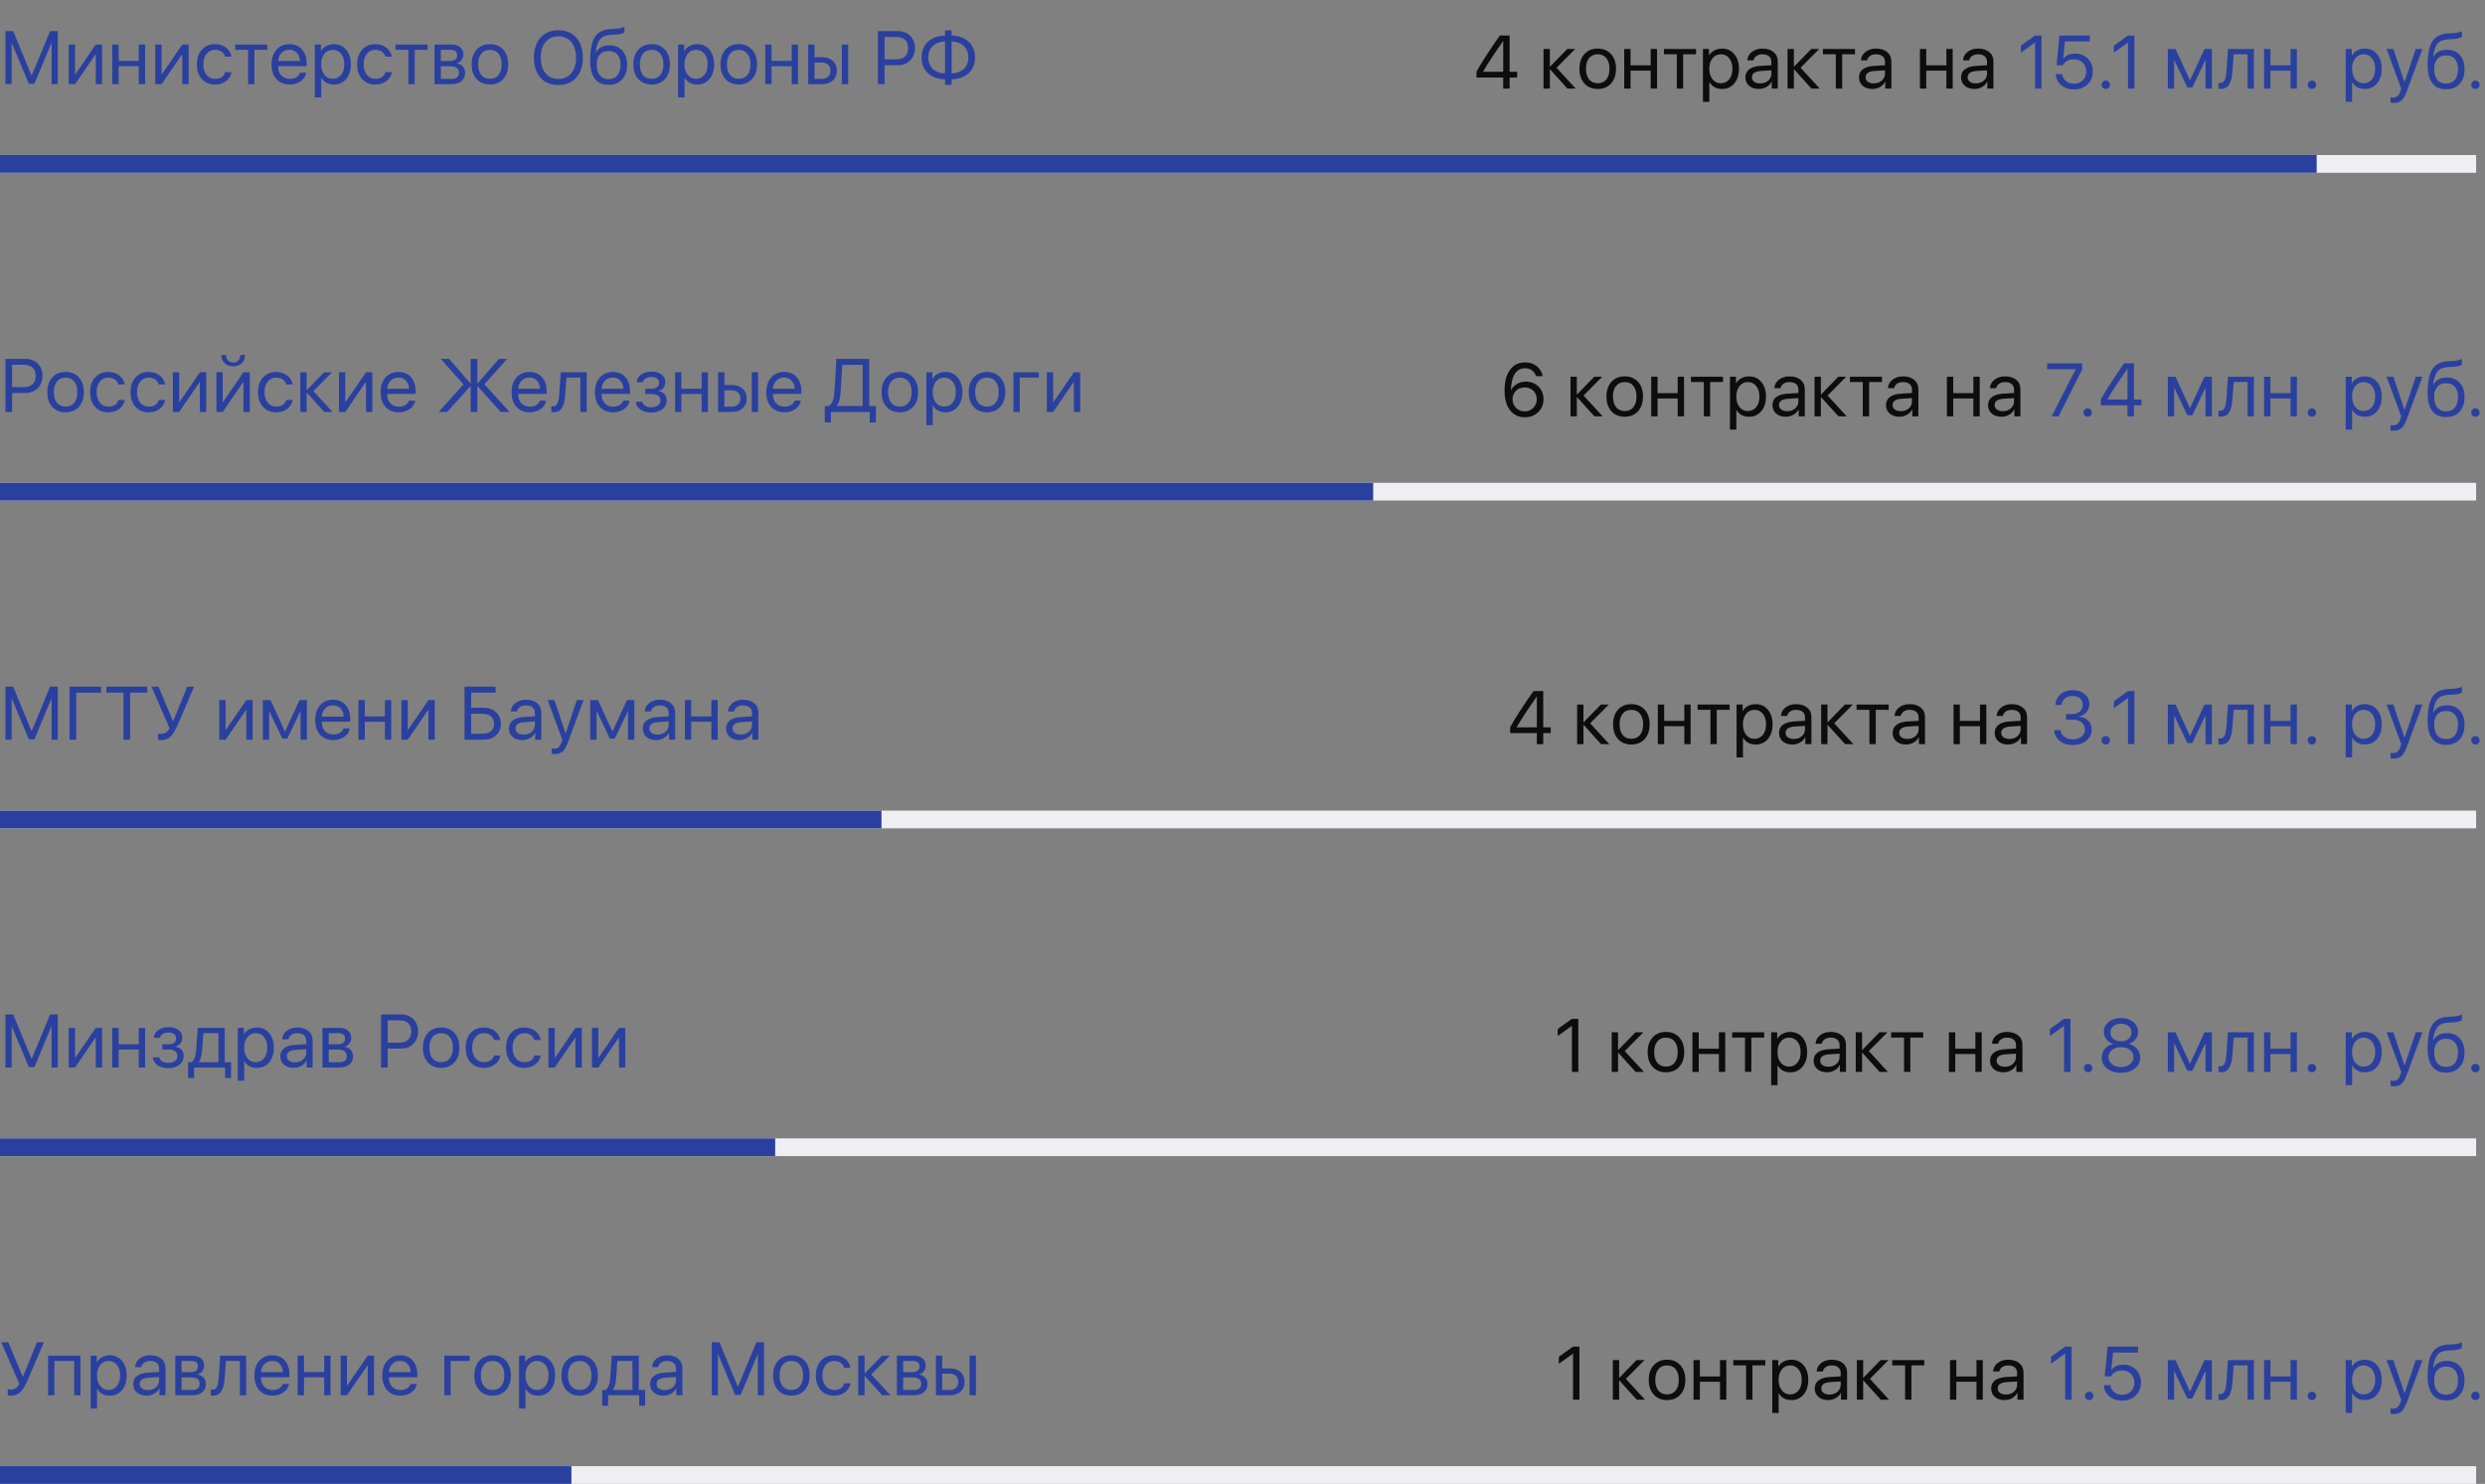 <?xml version="1.0" encoding="UTF-8"?> <svg xmlns="http://www.w3.org/2000/svg" width="561" height="335" viewBox="0 0 561 335" fill="none"><rect x="0" y="0" width="561" height="335" fill="#808080" stroke="none"/> <path d="M0 37H559" stroke="#EEEEF3" stroke-width="4"></path> <path d="M0 111H559" stroke="#EEEEF3" stroke-width="4"></path> <path d="M0 185H559" stroke="#EEEEF3" stroke-width="4"></path> <path d="M0 259H559" stroke="#EEEEF3" stroke-width="4"></path> <path d="M0 333H559" stroke="#EEEEF3" stroke-width="4"></path> <path d="M339.357 17.51H333.339V16.157C334.291 14.391 336.042 11.68 338.594 8.022H340.802V16.198H342.495V17.51H340.802V20H339.357V17.51ZM334.817 16.198H339.357V9.267H339.332C337.235 12.261 335.73 14.56 334.817 16.165V16.198ZM355.726 20H353.858L349.949 15.675H349.882V20H348.455V11.052H349.882V15.028H349.949L353.817 11.052H355.61L351.401 15.293L355.726 20ZM360.694 20.083C359.438 20.083 358.436 19.671 357.689 18.846C356.942 18.022 356.568 16.915 356.568 15.526C356.568 14.137 356.942 13.03 357.689 12.206C358.436 11.381 359.438 10.969 360.694 10.969C361.95 10.969 362.952 11.381 363.699 12.206C364.446 13.03 364.819 14.137 364.819 15.526C364.819 16.915 364.446 18.022 363.699 18.846C362.952 19.671 361.95 20.083 360.694 20.083ZM360.694 18.796C361.529 18.796 362.18 18.509 362.645 17.933C363.115 17.352 363.35 16.55 363.35 15.526C363.35 14.497 363.115 13.694 362.645 13.119C362.18 12.543 361.529 12.255 360.694 12.255C359.858 12.255 359.208 12.543 358.743 13.119C358.273 13.7 358.038 14.502 358.038 15.526C358.038 16.55 358.273 17.352 358.743 17.933C359.214 18.509 359.864 18.796 360.694 18.796ZM372.651 15.949H368.102V20H366.674V11.052H368.102V14.754H372.651V11.052H374.079V20H372.651V15.949ZM382.882 12.247H379.976V20H378.549V12.247H375.643V11.052H382.882V12.247ZM388.746 10.969C389.891 10.969 390.816 11.387 391.518 12.222C392.227 13.063 392.581 14.165 392.581 15.526C392.581 16.887 392.229 17.988 391.527 18.83C390.824 19.665 389.908 20.083 388.779 20.083C387.468 20.083 386.516 19.571 385.924 18.547H385.89V22.988H384.446V11.052H385.816V12.504H385.849C386.109 12.04 386.502 11.666 387.028 11.384C387.553 11.107 388.126 10.969 388.746 10.969ZM388.48 18.796C389.272 18.796 389.905 18.5 390.381 17.908C390.863 17.311 391.103 16.516 391.103 15.526C391.103 14.541 390.863 13.749 390.381 13.152C389.905 12.554 389.272 12.255 388.48 12.255C387.711 12.255 387.086 12.557 386.604 13.16C386.123 13.763 385.882 14.552 385.882 15.526C385.882 16.5 386.123 17.288 386.604 17.892C387.08 18.495 387.705 18.796 388.48 18.796ZM397.366 18.83C398.097 18.83 398.702 18.619 399.184 18.199C399.66 17.773 399.898 17.239 399.898 16.597V15.874L397.557 16.024C396.196 16.107 395.515 16.586 395.515 17.46C395.515 17.875 395.684 18.207 396.021 18.456C396.353 18.705 396.802 18.83 397.366 18.83ZM397.059 20.083C396.151 20.083 395.421 19.842 394.868 19.361C394.314 18.879 394.037 18.243 394.037 17.452C394.037 16.683 394.325 16.079 394.901 15.642C395.476 15.199 396.306 14.945 397.391 14.878L399.898 14.729V13.982C399.898 13.428 399.721 13.002 399.367 12.704C399.012 12.405 398.506 12.255 397.847 12.255C397.327 12.255 396.89 12.38 396.536 12.629C396.176 12.878 395.952 13.213 395.864 13.633H394.477C394.5 12.881 394.834 12.247 395.482 11.732C396.129 11.223 396.923 10.969 397.864 10.969C398.921 10.969 399.765 11.229 400.396 11.749C401.027 12.275 401.342 12.977 401.342 13.857V20H399.972V18.448H399.939C399.685 18.946 399.297 19.341 398.777 19.635C398.257 19.934 397.684 20.083 397.059 20.083ZM410.817 20H408.95L405.04 15.675H404.974V20H403.546V11.052H404.974V15.028H405.04L408.908 11.052H410.701L406.493 15.293L410.817 20ZM418.773 12.247H415.868V20H414.44V12.247H411.535V11.052H418.773V12.247ZM423.011 18.83C423.741 18.83 424.347 18.619 424.829 18.199C425.305 17.773 425.543 17.239 425.543 16.597V15.874L423.202 16.024C421.84 16.107 421.16 16.586 421.16 17.46C421.16 17.875 421.329 18.207 421.666 18.456C421.998 18.705 422.446 18.83 423.011 18.83ZM422.704 20.083C421.796 20.083 421.066 19.842 420.512 19.361C419.959 18.879 419.682 18.243 419.682 17.452C419.682 16.683 419.97 16.079 420.545 15.642C421.121 15.199 421.951 14.945 423.036 14.878L425.543 14.729V13.982C425.543 13.428 425.365 13.002 425.011 12.704C424.657 12.405 424.151 12.255 423.492 12.255C422.972 12.255 422.535 12.38 422.181 12.629C421.821 12.878 421.597 13.213 421.508 13.633H420.122C420.144 12.881 420.479 12.247 421.127 11.732C421.774 11.223 422.568 10.969 423.509 10.969C424.566 10.969 425.41 11.229 426.041 11.749C426.671 12.275 426.987 12.977 426.987 13.857V20H425.617V18.448H425.584C425.329 18.946 424.942 19.341 424.422 19.635C423.902 19.934 423.329 20.083 422.704 20.083ZM439.405 15.949H434.856V20H433.428V11.052H434.856V14.754H439.405V11.052H440.832V20H439.405V15.949ZM446.049 18.83C446.78 18.83 447.386 18.619 447.867 18.199C448.343 17.773 448.581 17.239 448.581 16.597V15.874L446.24 16.024C444.879 16.107 444.198 16.586 444.198 17.46C444.198 17.875 444.367 18.207 444.704 18.456C445.036 18.705 445.485 18.83 446.049 18.83ZM445.742 20.083C444.834 20.083 444.104 19.842 443.551 19.361C442.997 18.879 442.721 18.243 442.721 17.452C442.721 16.683 443.008 16.079 443.584 15.642C444.159 15.199 444.989 14.945 446.074 14.878L448.581 14.729V13.982C448.581 13.428 448.404 13.002 448.05 12.704C447.695 12.405 447.189 12.255 446.531 12.255C446.01 12.255 445.573 12.38 445.219 12.629C444.859 12.878 444.635 13.213 444.547 13.633H443.16C443.183 12.881 443.517 12.247 444.165 11.732C444.812 11.223 445.606 10.969 446.547 10.969C447.604 10.969 448.448 11.229 449.079 11.749C449.71 12.275 450.025 12.977 450.025 13.857V20H448.656V18.448H448.622C448.368 18.946 447.98 19.341 447.46 19.635C446.94 19.934 446.367 20.083 445.742 20.083Z" fill="#0D0D0D"></path> <path d="M459.43 9.607H459.396L456.226 11.89V10.313L459.413 8.022H460.874V20H459.43V9.607ZM468.199 20.199C467.054 20.199 466.099 19.875 465.335 19.228C464.566 18.581 464.151 17.748 464.09 16.73H465.56C465.626 17.366 465.905 17.886 466.398 18.29C466.891 18.689 467.496 18.888 468.216 18.888C469.029 18.888 469.693 18.633 470.208 18.124C470.717 17.615 470.972 16.956 470.972 16.148C470.972 15.341 470.717 14.679 470.208 14.165C469.693 13.644 469.038 13.384 468.241 13.384C467.057 13.384 466.202 13.832 465.676 14.729H464.273L464.929 8.022H471.785V9.35H466.157L465.792 13.252H465.825C466.401 12.482 467.294 12.098 468.506 12.098C469.657 12.098 470.604 12.474 471.345 13.227C472.092 13.985 472.466 14.945 472.466 16.107C472.466 17.308 472.067 18.29 471.271 19.054C470.474 19.817 469.45 20.199 468.199 20.199ZM475.383 20.083C475.118 20.083 474.894 19.992 474.711 19.809C474.528 19.627 474.437 19.402 474.437 19.137C474.437 18.866 474.528 18.641 474.711 18.464C474.894 18.282 475.118 18.19 475.383 18.19C475.655 18.19 475.879 18.282 476.056 18.464C476.238 18.641 476.33 18.866 476.33 19.137C476.33 19.402 476.238 19.627 476.056 19.809C475.879 19.992 475.655 20.083 475.383 20.083ZM480.409 9.607H480.376L477.205 11.89V10.313L480.393 8.022H481.854V20H480.409V9.607ZM489.39 20V11.052H491.125L494.363 18.082H494.429L497.675 11.052H499.343V20H497.907V13.633H497.841L494.919 19.751H493.807L490.885 13.633H490.818V20H489.39ZM503.987 16.074C503.888 17.402 503.658 18.376 503.298 18.996C502.883 19.715 502.236 20.075 501.356 20.075C501.151 20.075 500.977 20.044 500.833 19.983V18.672C500.966 18.716 501.115 18.738 501.281 18.738C501.702 18.738 502.023 18.495 502.244 18.008C502.438 17.582 502.565 16.926 502.626 16.041L502.975 11.052H508.827V20H507.399V12.247H504.269L503.987 16.074ZM517.106 15.949H512.558V20H511.13V11.052H512.558V14.754H517.106V11.052H518.534V20H517.106V15.949ZM521.925 20.083C521.659 20.083 521.435 19.992 521.253 19.809C521.07 19.627 520.979 19.402 520.979 19.137C520.979 18.866 521.07 18.641 521.253 18.464C521.435 18.282 521.659 18.19 521.925 18.19C522.196 18.19 522.42 18.282 522.597 18.464C522.78 18.641 522.871 18.866 522.871 19.137C522.871 19.402 522.78 19.627 522.597 19.809C522.42 19.992 522.196 20.083 521.925 20.083ZM533.853 10.969C534.998 10.969 535.922 11.387 536.625 12.222C537.334 13.063 537.688 14.165 537.688 15.526C537.688 16.887 537.336 17.988 536.634 18.83C535.931 19.665 535.015 20.083 533.886 20.083C532.574 20.083 531.623 19.571 531.031 18.547H530.997V22.988H529.553V11.052H530.923V12.504H530.956C531.216 12.04 531.609 11.666 532.135 11.384C532.66 11.107 533.233 10.969 533.853 10.969ZM533.587 18.796C534.379 18.796 535.012 18.5 535.488 17.908C535.969 17.311 536.21 16.516 536.21 15.526C536.21 14.541 535.969 13.749 535.488 13.152C535.012 12.554 534.379 12.255 533.587 12.255C532.818 12.255 532.193 12.557 531.711 13.16C531.23 13.763 530.989 14.552 530.989 15.526C530.989 16.5 531.23 17.288 531.711 17.892C532.187 18.495 532.812 18.796 533.587 18.796ZM540.315 23.246C540.099 23.246 539.889 23.226 539.684 23.188V21.967C539.85 22 540.046 22.017 540.273 22.017C540.688 22.017 541.02 21.906 541.269 21.685C541.518 21.458 541.734 21.076 541.917 20.54L542.091 20.008L538.779 11.052H540.315L542.822 18.531H542.855L545.362 11.052H546.881L543.378 20.548C542.996 21.583 542.589 22.291 542.158 22.673C541.72 23.055 541.106 23.246 540.315 23.246ZM552.214 20.158C550.841 20.158 549.804 19.701 549.101 18.788C548.398 17.875 548.047 16.53 548.047 14.754C548.047 12.236 548.407 10.426 549.126 9.325C549.856 8.202 551.088 7.607 552.82 7.541L553.459 7.516C554.499 7.466 555.277 7.305 555.791 7.034V8.304C555.454 8.609 554.699 8.786 553.525 8.835L552.878 8.86C551.666 8.91 550.8 9.239 550.28 9.848C549.804 10.413 549.469 11.409 549.275 12.836H549.342C549.939 11.768 550.969 11.234 552.43 11.234C553.636 11.234 554.596 11.63 555.31 12.421C556.024 13.207 556.381 14.27 556.381 15.609C556.381 17.015 556.01 18.124 555.268 18.938C554.521 19.751 553.503 20.158 552.214 20.158ZM552.214 18.871C553.072 18.871 553.733 18.586 554.198 18.016C554.668 17.446 554.903 16.644 554.903 15.609C554.903 14.624 554.668 13.86 554.198 13.318C553.733 12.781 553.072 12.513 552.214 12.513C551.356 12.513 550.695 12.781 550.23 13.318C549.76 13.86 549.524 14.624 549.524 15.609C549.524 16.644 549.76 17.446 550.23 18.016C550.695 18.586 551.356 18.871 552.214 18.871ZM558.833 20.083C558.568 20.083 558.344 19.992 558.161 19.809C557.979 19.627 557.887 19.402 557.887 19.137C557.887 18.866 557.979 18.641 558.161 18.464C558.344 18.282 558.568 18.19 558.833 18.19C559.105 18.19 559.329 18.282 559.506 18.464C559.688 18.641 559.78 18.866 559.78 19.137C559.78 19.402 559.688 19.627 559.506 19.809C559.329 19.992 559.105 20.083 558.833 20.083Z" fill="#2A409F"></path> <path d="M344.209 94.207C343.312 94.207 342.521 93.972 341.835 93.502C341.149 93.037 340.62 92.373 340.249 91.51C339.856 90.602 339.66 89.504 339.66 88.214C339.66 86.195 340.07 84.623 340.889 83.499C341.702 82.376 342.842 81.814 344.308 81.814C345.327 81.814 346.195 82.097 346.915 82.661C347.634 83.226 348.091 83.978 348.285 84.919H346.765C346.605 84.377 346.301 83.942 345.852 83.616C345.404 83.295 344.884 83.134 344.292 83.134C343.29 83.134 342.515 83.563 341.968 84.421C341.42 85.279 341.132 86.504 341.104 88.098H341.129C341.4 87.512 341.84 87.041 342.449 86.687C343.058 86.333 343.733 86.156 344.474 86.156C345.614 86.156 346.563 86.532 347.322 87.285C348.074 88.037 348.451 88.981 348.451 90.115C348.451 91.299 348.052 92.276 347.255 93.045C346.453 93.82 345.437 94.207 344.209 94.207ZM344.192 92.879C344.956 92.879 345.603 92.617 346.135 92.091C346.666 91.565 346.931 90.923 346.931 90.165C346.931 89.379 346.677 88.734 346.168 88.231C345.659 87.722 345.008 87.467 344.217 87.467C343.426 87.467 342.767 87.719 342.242 88.223C341.721 88.726 341.461 89.36 341.461 90.124C341.461 90.893 341.724 91.543 342.25 92.074C342.781 92.611 343.429 92.879 344.192 92.879ZM361.823 94H359.955L356.045 89.675H355.979V94H354.551V85.052H355.979V89.028H356.045L359.914 85.052H361.707L357.498 89.293L361.823 94ZM366.791 94.083C365.534 94.083 364.533 93.671 363.786 92.846C363.039 92.022 362.665 90.915 362.665 89.526C362.665 88.137 363.039 87.03 363.786 86.206C364.533 85.381 365.534 84.969 366.791 84.969C368.047 84.969 369.048 85.381 369.795 86.206C370.543 87.03 370.916 88.137 370.916 89.526C370.916 90.915 370.543 92.022 369.795 92.846C369.048 93.671 368.047 94.083 366.791 94.083ZM366.791 92.796C367.626 92.796 368.276 92.509 368.741 91.933C369.212 91.352 369.447 90.55 369.447 89.526C369.447 88.497 369.212 87.694 368.741 87.119C368.276 86.543 367.626 86.255 366.791 86.255C365.955 86.255 365.305 86.543 364.84 87.119C364.37 87.7 364.134 88.502 364.134 89.526C364.134 90.55 364.37 91.352 364.84 91.933C365.31 92.509 365.961 92.796 366.791 92.796ZM378.748 89.949H374.199V94H372.771V85.052H374.199V88.754H378.748V85.052H380.175V94H378.748V89.949ZM388.978 86.247H386.073V94H384.645V86.247H381.74V85.052H388.978V86.247ZM394.843 84.969C395.988 84.969 396.912 85.387 397.615 86.222C398.323 87.063 398.678 88.165 398.678 89.526C398.678 90.887 398.326 91.988 397.623 92.83C396.921 93.665 396.005 94.083 394.876 94.083C393.564 94.083 392.612 93.571 392.02 92.547H391.987V96.988H390.543V85.052H391.912V86.504H391.946C392.206 86.04 392.599 85.666 393.124 85.384C393.65 85.107 394.223 84.969 394.843 84.969ZM394.577 92.796C395.368 92.796 396.002 92.5 396.478 91.908C396.959 91.311 397.2 90.516 397.2 89.526C397.2 88.541 396.959 87.749 396.478 87.152C396.002 86.554 395.368 86.255 394.577 86.255C393.808 86.255 393.182 86.557 392.701 87.16C392.22 87.763 391.979 88.552 391.979 89.526C391.979 90.5 392.22 91.288 392.701 91.892C393.177 92.495 393.802 92.796 394.577 92.796ZM403.463 92.83C404.193 92.83 404.799 92.619 405.281 92.199C405.757 91.773 405.995 91.239 405.995 90.597V89.874L403.654 90.024C402.292 90.107 401.612 90.586 401.612 91.46C401.612 91.875 401.781 92.207 402.118 92.456C402.45 92.705 402.898 92.83 403.463 92.83ZM403.156 94.083C402.248 94.083 401.518 93.842 400.964 93.361C400.411 92.879 400.134 92.243 400.134 91.452C400.134 90.683 400.422 90.079 400.997 89.642C401.573 89.199 402.403 88.945 403.488 88.878L405.995 88.729V87.982C405.995 87.428 405.817 87.002 405.463 86.704C405.109 86.405 404.603 86.255 403.944 86.255C403.424 86.255 402.987 86.38 402.633 86.629C402.273 86.878 402.049 87.213 401.96 87.633H400.574C400.596 86.881 400.931 86.247 401.579 85.732C402.226 85.223 403.02 84.969 403.961 84.969C405.018 84.969 405.862 85.229 406.493 85.749C407.123 86.275 407.439 86.978 407.439 87.857V94H406.069V92.448H406.036C405.781 92.946 405.394 93.341 404.874 93.635C404.354 93.934 403.781 94.083 403.156 94.083ZM416.914 94H415.046L411.137 89.675H411.07V94H409.643V85.052H411.07V89.028H411.137L415.005 85.052H416.798L412.589 89.293L416.914 94ZM424.87 86.247H421.965V94H420.537V86.247H417.632V85.052H424.87V86.247ZM429.108 92.83C429.838 92.83 430.444 92.619 430.925 92.199C431.401 91.773 431.639 91.239 431.639 90.597V89.874L429.298 90.024C427.937 90.107 427.256 90.586 427.256 91.46C427.256 91.875 427.425 92.207 427.763 92.456C428.095 92.705 428.543 92.83 429.108 92.83ZM428.8 94.083C427.893 94.083 427.162 93.842 426.609 93.361C426.056 92.879 425.779 92.243 425.779 91.452C425.779 90.683 426.067 90.079 426.642 89.642C427.218 89.199 428.048 88.945 429.132 88.878L431.639 88.729V87.982C431.639 87.428 431.462 87.002 431.108 86.704C430.754 86.405 430.248 86.255 429.589 86.255C429.069 86.255 428.632 86.38 428.277 86.629C427.918 86.878 427.694 87.213 427.605 87.633H426.219C426.241 86.881 426.576 86.247 427.223 85.732C427.871 85.223 428.665 84.969 429.606 84.969C430.663 84.969 431.506 85.229 432.137 85.749C432.768 86.275 433.084 86.978 433.084 87.857V94H431.714V92.448H431.681C431.426 92.946 431.039 93.341 430.519 93.635C429.999 93.934 429.426 94.083 428.8 94.083ZM445.501 89.949H440.952V94H439.525V85.052H440.952V88.754H445.501V85.052H446.929V94H445.501V89.949ZM452.146 92.83C452.876 92.83 453.482 92.619 453.964 92.199C454.44 91.773 454.678 91.239 454.678 90.597V89.874L452.337 90.024C450.975 90.107 450.295 90.586 450.295 91.46C450.295 91.875 450.464 92.207 450.801 92.456C451.133 92.705 451.581 92.83 452.146 92.83ZM451.839 94.083C450.931 94.083 450.201 93.842 449.647 93.361C449.094 92.879 448.817 92.243 448.817 91.452C448.817 90.683 449.105 90.079 449.681 89.642C450.256 89.199 451.086 88.945 452.171 88.878L454.678 88.729V87.982C454.678 87.428 454.501 87.002 454.146 86.704C453.792 86.405 453.286 86.255 452.627 86.255C452.107 86.255 451.67 86.38 451.316 86.629C450.956 86.878 450.732 87.213 450.643 87.633H449.257C449.279 86.881 449.614 86.247 450.262 85.732C450.909 85.223 451.703 84.969 452.644 84.969C453.701 84.969 454.545 85.229 455.176 85.749C455.807 86.275 456.122 86.978 456.122 87.857V94H454.752V92.448H454.719C454.465 92.946 454.077 93.341 453.557 93.635C453.037 93.934 452.464 94.083 451.839 94.083Z" fill="#0D0D0D"></path> <path d="M468.581 83.383V83.35H462.131V82.022H470.059V83.408L464.73 94H463.161L468.581 83.383ZM471.299 94.083C471.034 94.083 470.81 93.992 470.627 93.809C470.444 93.626 470.353 93.402 470.353 93.137C470.353 92.866 470.444 92.641 470.627 92.464C470.81 92.282 471.034 92.19 471.299 92.19C471.571 92.19 471.795 92.282 471.972 92.464C472.154 92.641 472.246 92.866 472.246 93.137C472.246 93.402 472.154 93.626 471.972 93.809C471.795 93.992 471.571 94.083 471.299 94.083ZM480.293 91.51H474.275V90.157C475.227 88.391 476.978 85.68 479.529 82.022H481.738V90.198H483.431V91.51H481.738V94H480.293V91.51ZM475.753 90.198H480.293V83.267H480.268C478.171 86.261 476.666 88.56 475.753 90.165V90.198ZM489.39 94V85.052H491.125L494.363 92.082H494.429L497.675 85.052H499.343V94H497.907V87.633H497.841L494.919 93.751H493.807L490.885 87.633H490.818V94H489.39ZM503.987 90.074C503.888 91.402 503.658 92.376 503.298 92.996C502.883 93.715 502.236 94.075 501.356 94.075C501.151 94.075 500.977 94.044 500.833 93.983V92.672C500.966 92.716 501.115 92.738 501.281 92.738C501.702 92.738 502.023 92.495 502.244 92.008C502.438 91.582 502.565 90.926 502.626 90.04L502.975 85.052H508.827V94H507.399V86.247H504.269L503.987 90.074ZM517.106 89.949H512.558V94H511.13V85.052H512.558V88.754H517.106V85.052H518.534V94H517.106V89.949ZM521.925 94.083C521.659 94.083 521.435 93.992 521.253 93.809C521.07 93.626 520.979 93.402 520.979 93.137C520.979 92.866 521.07 92.641 521.253 92.464C521.435 92.282 521.659 92.19 521.925 92.19C522.196 92.19 522.42 92.282 522.597 92.464C522.78 92.641 522.871 92.866 522.871 93.137C522.871 93.402 522.78 93.626 522.597 93.809C522.42 93.992 522.196 94.083 521.925 94.083ZM533.853 84.969C534.998 84.969 535.922 85.387 536.625 86.222C537.334 87.063 537.688 88.165 537.688 89.526C537.688 90.887 537.336 91.988 536.634 92.83C535.931 93.665 535.015 94.083 533.886 94.083C532.574 94.083 531.623 93.571 531.031 92.547H530.997V96.988H529.553V85.052H530.923V86.504H530.956C531.216 86.04 531.609 85.666 532.135 85.384C532.66 85.107 533.233 84.969 533.853 84.969ZM533.587 92.796C534.379 92.796 535.012 92.5 535.488 91.908C535.969 91.311 536.21 90.516 536.21 89.526C536.21 88.541 535.969 87.749 535.488 87.152C535.012 86.554 534.379 86.255 533.587 86.255C532.818 86.255 532.193 86.557 531.711 87.16C531.23 87.763 530.989 88.552 530.989 89.526C530.989 90.5 531.23 91.288 531.711 91.892C532.187 92.495 532.812 92.796 533.587 92.796ZM540.315 97.246C540.099 97.246 539.889 97.226 539.684 97.188V95.967C539.85 96.001 540.046 96.017 540.273 96.017C540.688 96.017 541.02 95.906 541.269 95.685C541.518 95.458 541.734 95.076 541.917 94.54L542.091 94.008L538.779 85.052H540.315L542.822 92.531H542.855L545.362 85.052H546.881L543.378 94.548C542.996 95.583 542.589 96.291 542.158 96.673C541.72 97.055 541.106 97.246 540.315 97.246ZM552.214 94.158C550.841 94.158 549.804 93.701 549.101 92.788C548.398 91.875 548.047 90.53 548.047 88.754C548.047 86.236 548.407 84.426 549.126 83.325C549.856 82.202 551.088 81.607 552.82 81.54L553.459 81.516C554.499 81.466 555.277 81.305 555.791 81.034V82.304C555.454 82.609 554.699 82.786 553.525 82.835L552.878 82.86C551.666 82.91 550.8 83.239 550.28 83.848C549.804 84.413 549.469 85.409 549.275 86.836H549.342C549.939 85.768 550.969 85.234 552.43 85.234C553.636 85.234 554.596 85.63 555.31 86.421C556.024 87.207 556.381 88.27 556.381 89.609C556.381 91.014 556.01 92.124 555.268 92.938C554.521 93.751 553.503 94.158 552.214 94.158ZM552.214 92.871C553.072 92.871 553.733 92.586 554.198 92.016C554.668 91.446 554.903 90.644 554.903 89.609C554.903 88.624 554.668 87.86 554.198 87.318C553.733 86.781 553.072 86.513 552.214 86.513C551.356 86.513 550.695 86.781 550.23 87.318C549.76 87.86 549.524 88.624 549.524 89.609C549.524 90.644 549.76 91.446 550.23 92.016C550.695 92.586 551.356 92.871 552.214 92.871ZM558.833 94.083C558.568 94.083 558.344 93.992 558.161 93.809C557.979 93.626 557.887 93.402 557.887 93.137C557.887 92.866 557.979 92.641 558.161 92.464C558.344 92.282 558.568 92.19 558.833 92.19C559.105 92.19 559.329 92.282 559.506 92.464C559.688 92.641 559.78 92.866 559.78 93.137C559.78 93.402 559.688 93.626 559.506 93.809C559.329 93.992 559.105 94.083 558.833 94.083Z" fill="#2A409F"></path> <path d="M346.948 165.51H340.93V164.157C341.882 162.391 343.633 159.68 346.184 156.022H348.392V164.198H350.086V165.51H348.392V168H346.948V165.51ZM342.408 164.198H346.948V157.267H346.923C344.826 160.261 343.321 162.56 342.408 164.165V164.198ZM363.317 168H361.449L357.54 163.675H357.473V168H356.045V159.052H357.473V163.028H357.54L361.408 159.052H363.201L358.992 163.293L363.317 168ZM368.285 168.083C367.029 168.083 366.027 167.671 365.28 166.846C364.533 166.022 364.159 164.915 364.159 163.526C364.159 162.137 364.533 161.03 365.28 160.206C366.027 159.381 367.029 158.969 368.285 158.969C369.541 158.969 370.543 159.381 371.29 160.206C372.037 161.03 372.41 162.137 372.41 163.526C372.41 164.915 372.037 166.022 371.29 166.846C370.543 167.671 369.541 168.083 368.285 168.083ZM368.285 166.796C369.12 166.796 369.771 166.509 370.235 165.933C370.706 165.352 370.941 164.55 370.941 163.526C370.941 162.497 370.706 161.694 370.235 161.119C369.771 160.543 369.12 160.255 368.285 160.255C367.449 160.255 366.799 160.543 366.334 161.119C365.864 161.7 365.629 162.502 365.629 163.526C365.629 164.55 365.864 165.352 366.334 165.933C366.804 166.509 367.455 166.796 368.285 166.796ZM380.242 163.949H375.693V168H374.265V159.052H375.693V162.754H380.242V159.052H381.67V168H380.242V163.949ZM390.472 160.247H387.567V168H386.139V160.247H383.234V159.052H390.472V160.247ZM396.337 158.969C397.482 158.969 398.406 159.387 399.109 160.222C399.818 161.063 400.172 162.165 400.172 163.526C400.172 164.887 399.82 165.988 399.118 166.83C398.415 167.665 397.499 168.083 396.37 168.083C395.058 168.083 394.107 167.571 393.514 166.547H393.481V170.988H392.037V159.052H393.407V160.504H393.44C393.7 160.04 394.093 159.666 394.618 159.384C395.144 159.107 395.717 158.969 396.337 158.969ZM396.071 166.796C396.862 166.796 397.496 166.5 397.972 165.908C398.453 165.311 398.694 164.516 398.694 163.526C398.694 162.541 398.453 161.75 397.972 161.152C397.496 160.554 396.862 160.255 396.071 160.255C395.302 160.255 394.677 160.557 394.195 161.16C393.714 161.763 393.473 162.552 393.473 163.526C393.473 164.5 393.714 165.288 394.195 165.892C394.671 166.495 395.296 166.796 396.071 166.796ZM404.957 166.83C405.687 166.83 406.293 166.619 406.775 166.199C407.251 165.773 407.489 165.239 407.489 164.597V163.875L405.148 164.024C403.787 164.107 403.106 164.586 403.106 165.46C403.106 165.875 403.275 166.207 403.612 166.456C403.944 166.705 404.392 166.83 404.957 166.83ZM404.65 168.083C403.742 168.083 403.012 167.842 402.458 167.361C401.905 166.879 401.628 166.243 401.628 165.452C401.628 164.682 401.916 164.079 402.492 163.642C403.067 163.199 403.897 162.945 404.982 162.878L407.489 162.729V161.982C407.489 161.429 407.312 161.002 406.957 160.704C406.603 160.405 406.097 160.255 405.438 160.255C404.918 160.255 404.481 160.38 404.127 160.629C403.767 160.878 403.543 161.213 403.454 161.633H402.068C402.09 160.881 402.425 160.247 403.073 159.732C403.72 159.223 404.514 158.969 405.455 158.969C406.512 158.969 407.356 159.229 407.987 159.749C408.618 160.275 408.933 160.978 408.933 161.857V168H407.563V166.448H407.53C407.276 166.946 406.888 167.341 406.368 167.635C405.848 167.934 405.275 168.083 404.65 168.083ZM418.408 168H416.541L412.631 163.675H412.564V168H411.137V159.052H412.564V163.028H412.631L416.499 159.052H418.292L414.083 163.293L418.408 168ZM426.364 160.247H423.459V168H422.031V160.247H419.126V159.052H426.364V160.247ZM430.602 166.83C431.332 166.83 431.938 166.619 432.42 166.199C432.895 165.773 433.133 165.239 433.133 164.597V163.875L430.793 164.024C429.431 164.107 428.751 164.586 428.751 165.46C428.751 165.875 428.919 166.207 429.257 166.456C429.589 166.705 430.037 166.83 430.602 166.83ZM430.295 168.083C429.387 168.083 428.657 167.842 428.103 167.361C427.55 166.879 427.273 166.243 427.273 165.452C427.273 164.682 427.561 164.079 428.136 163.642C428.712 163.199 429.542 162.945 430.627 162.878L433.133 162.729V161.982C433.133 161.429 432.956 161.002 432.602 160.704C432.248 160.405 431.742 160.255 431.083 160.255C430.563 160.255 430.126 160.38 429.772 160.629C429.412 160.878 429.188 161.213 429.099 161.633H427.713C427.735 160.881 428.07 160.247 428.717 159.732C429.365 159.223 430.159 158.969 431.1 158.969C432.157 158.969 433.001 159.229 433.631 159.749C434.262 160.275 434.578 160.978 434.578 161.857V168H433.208V166.448H433.175C432.92 166.946 432.533 167.341 432.013 167.635C431.493 167.934 430.92 168.083 430.295 168.083ZM446.995 163.949H442.447V168H441.019V159.052H442.447V162.754H446.995V159.052H448.423V168H446.995V163.949ZM453.64 166.83C454.37 166.83 454.976 166.619 455.458 166.199C455.934 165.773 456.172 165.239 456.172 164.597V163.875L453.831 164.024C452.47 164.107 451.789 164.586 451.789 165.46C451.789 165.875 451.958 166.207 452.295 166.456C452.627 166.705 453.076 166.83 453.64 166.83ZM453.333 168.083C452.425 168.083 451.695 167.842 451.141 167.361C450.588 166.879 450.311 166.243 450.311 165.452C450.311 164.682 450.599 164.079 451.175 163.642C451.75 163.199 452.58 162.945 453.665 162.878L456.172 162.729V161.982C456.172 161.429 455.995 161.002 455.641 160.704C455.286 160.405 454.78 160.255 454.121 160.255C453.601 160.255 453.164 160.38 452.81 160.629C452.45 160.878 452.226 161.213 452.138 161.633H450.751C450.773 160.881 451.108 160.247 451.756 159.732C452.403 159.223 453.197 158.969 454.138 158.969C455.195 158.969 456.039 159.229 456.67 159.749C457.301 160.275 457.616 160.978 457.616 161.857V168H456.246V166.448H456.213C455.959 166.946 455.571 167.341 455.051 167.635C454.531 167.934 453.958 168.083 453.333 168.083Z" fill="#0D0D0D"></path> <path d="M466.406 161.21H467.842C468.529 161.21 469.09 161.011 469.527 160.612C469.965 160.219 470.183 159.719 470.183 159.11C470.183 158.501 469.987 158.02 469.594 157.666C469.179 157.3 468.6 157.118 467.859 157.118C467.173 157.118 466.614 157.3 466.182 157.666C465.751 158.031 465.502 158.529 465.435 159.16H463.999C464.082 158.141 464.475 157.331 465.178 156.728C465.886 156.124 466.802 155.823 467.925 155.823C469.004 155.823 469.898 156.113 470.606 156.694C471.326 157.275 471.686 158.014 471.686 158.911C471.686 159.658 471.464 160.286 471.022 160.795C470.579 161.304 469.981 161.625 469.229 161.758V161.791C470.136 161.846 470.858 162.134 471.395 162.654C471.932 163.18 472.2 163.863 472.2 164.705C472.2 165.723 471.791 166.561 470.972 167.22C470.164 167.873 469.165 168.199 467.975 168.199C466.736 168.199 465.734 167.887 464.97 167.261C464.218 166.647 463.814 165.836 463.758 164.829H465.194C465.261 165.454 465.537 165.952 466.024 166.323C466.523 166.711 467.167 166.904 467.959 166.904C468.75 166.904 469.403 166.702 469.918 166.298C470.427 165.894 470.681 165.38 470.681 164.754C470.681 164.052 470.432 163.495 469.934 163.086C469.442 162.676 468.766 162.472 467.909 162.472H466.406V161.21ZM475.383 168.083C475.118 168.083 474.894 167.992 474.711 167.809C474.528 167.626 474.437 167.402 474.437 167.137C474.437 166.866 474.528 166.641 474.711 166.464C474.894 166.282 475.118 166.19 475.383 166.19C475.655 166.19 475.879 166.282 476.056 166.464C476.238 166.641 476.33 166.866 476.33 167.137C476.33 167.402 476.238 167.626 476.056 167.809C475.879 167.992 475.655 168.083 475.383 168.083ZM480.409 157.607H480.376L477.205 159.89V158.313L480.393 156.022H481.854V168H480.409V157.607ZM489.39 168V159.052H491.125L494.363 166.083H494.429L497.675 159.052H499.343V168H497.907V161.633H497.841L494.919 167.751H493.807L490.885 161.633H490.818V168H489.39ZM503.987 164.074C503.888 165.402 503.658 166.376 503.298 166.996C502.883 167.715 502.236 168.075 501.356 168.075C501.151 168.075 500.977 168.044 500.833 167.983V166.672C500.966 166.716 501.115 166.738 501.281 166.738C501.702 166.738 502.023 166.495 502.244 166.008C502.438 165.582 502.565 164.926 502.626 164.041L502.975 159.052H508.827V168H507.399V160.247H504.269L503.987 164.074ZM517.106 163.949H512.558V168H511.13V159.052H512.558V162.754H517.106V159.052H518.534V168H517.106V163.949ZM521.925 168.083C521.659 168.083 521.435 167.992 521.253 167.809C521.07 167.626 520.979 167.402 520.979 167.137C520.979 166.866 521.07 166.641 521.253 166.464C521.435 166.282 521.659 166.19 521.925 166.19C522.196 166.19 522.42 166.282 522.597 166.464C522.78 166.641 522.871 166.866 522.871 167.137C522.871 167.402 522.78 167.626 522.597 167.809C522.42 167.992 522.196 168.083 521.925 168.083ZM533.853 158.969C534.998 158.969 535.922 159.387 536.625 160.222C537.334 161.063 537.688 162.165 537.688 163.526C537.688 164.887 537.336 165.988 536.634 166.83C535.931 167.665 535.015 168.083 533.886 168.083C532.574 168.083 531.623 167.571 531.031 166.547H530.997V170.988H529.553V159.052H530.923V160.504H530.956C531.216 160.04 531.609 159.666 532.135 159.384C532.66 159.107 533.233 158.969 533.853 158.969ZM533.587 166.796C534.379 166.796 535.012 166.5 535.488 165.908C535.969 165.311 536.21 164.516 536.21 163.526C536.21 162.541 535.969 161.75 535.488 161.152C535.012 160.554 534.379 160.255 533.587 160.255C532.818 160.255 532.193 160.557 531.711 161.16C531.23 161.763 530.989 162.552 530.989 163.526C530.989 164.5 531.23 165.288 531.711 165.892C532.187 166.495 532.812 166.796 533.587 166.796ZM540.315 171.246C540.099 171.246 539.889 171.226 539.684 171.188V169.967C539.85 170 540.046 170.017 540.273 170.017C540.688 170.017 541.02 169.906 541.269 169.685C541.518 169.458 541.734 169.076 541.917 168.54L542.091 168.008L538.779 159.052H540.315L542.822 166.531H542.855L545.362 159.052H546.881L543.378 168.548C542.996 169.583 542.589 170.291 542.158 170.673C541.72 171.055 541.106 171.246 540.315 171.246ZM552.214 168.158C550.841 168.158 549.804 167.701 549.101 166.788C548.398 165.875 548.047 164.53 548.047 162.754C548.047 160.236 548.407 158.426 549.126 157.325C549.856 156.202 551.088 155.607 552.82 155.541L553.459 155.516C554.499 155.466 555.277 155.305 555.791 155.034V156.304C555.454 156.609 554.699 156.786 553.525 156.835L552.878 156.86C551.666 156.91 550.8 157.239 550.28 157.848C549.804 158.413 549.469 159.409 549.275 160.836H549.342C549.939 159.768 550.969 159.234 552.43 159.234C553.636 159.234 554.596 159.63 555.31 160.421C556.024 161.207 556.381 162.27 556.381 163.609C556.381 165.014 556.01 166.124 555.268 166.938C554.521 167.751 553.503 168.158 552.214 168.158ZM552.214 166.871C553.072 166.871 553.733 166.586 554.198 166.016C554.668 165.446 554.903 164.644 554.903 163.609C554.903 162.624 554.668 161.86 554.198 161.318C553.733 160.781 553.072 160.513 552.214 160.513C551.356 160.513 550.695 160.781 550.23 161.318C549.76 161.86 549.524 162.624 549.524 163.609C549.524 164.644 549.76 165.446 550.23 166.016C550.695 166.586 551.356 166.871 552.214 166.871ZM558.833 168.083C558.568 168.083 558.344 167.992 558.161 167.809C557.979 167.626 557.887 167.402 557.887 167.137C557.887 166.866 557.979 166.641 558.161 166.464C558.344 166.282 558.568 166.19 558.833 166.19C559.105 166.19 559.329 166.282 559.506 166.464C559.688 166.641 559.78 166.866 559.78 167.137C559.78 167.402 559.688 167.626 559.506 167.809C559.329 167.992 559.105 168.083 558.833 168.083Z" fill="#2A409F"></path> <path d="M354.871 231.607H354.838L351.667 233.89V232.313L354.854 230.022H356.315V242H354.871V231.607ZM371.124 242H369.256L365.346 237.675H365.28V242H363.852V233.052H365.28V237.028H365.346L369.214 233.052H371.007L366.799 237.293L371.124 242ZM376.091 242.083C374.835 242.083 373.834 241.671 373.087 240.846C372.34 240.022 371.966 238.915 371.966 237.526C371.966 236.137 372.34 235.03 373.087 234.206C373.834 233.381 374.835 232.969 376.091 232.969C377.348 232.969 378.349 233.381 379.096 234.206C379.843 235.03 380.217 236.137 380.217 237.526C380.217 238.915 379.843 240.022 379.096 240.846C378.349 241.671 377.348 242.083 376.091 242.083ZM376.091 240.796C376.927 240.796 377.577 240.509 378.042 239.933C378.513 239.352 378.748 238.55 378.748 237.526C378.748 236.497 378.513 235.694 378.042 235.119C377.577 234.543 376.927 234.255 376.091 234.255C375.256 234.255 374.606 234.543 374.141 235.119C373.67 235.7 373.435 236.502 373.435 237.526C373.435 238.55 373.67 239.352 374.141 239.933C374.611 240.509 375.261 240.796 376.091 240.796ZM388.049 237.949H383.5V242H382.072V233.052H383.5V236.754H388.049V233.052H389.476V242H388.049V237.949ZM398.279 234.247H395.374V242H393.946V234.247H391.041V233.052H398.279V234.247ZM404.143 232.969C405.289 232.969 406.213 233.387 406.916 234.222C407.624 235.063 407.978 236.165 407.978 237.526C407.978 238.887 407.627 239.988 406.924 240.83C406.221 241.665 405.306 242.083 404.177 242.083C402.865 242.083 401.913 241.571 401.321 240.547H401.288V244.988H399.844V233.052H401.213V234.504H401.246C401.507 234.04 401.899 233.666 402.425 233.384C402.951 233.107 403.524 232.969 404.143 232.969ZM403.878 240.796C404.669 240.796 405.303 240.5 405.779 239.908C406.26 239.311 406.501 238.516 406.501 237.526C406.501 236.541 406.26 235.75 405.779 235.152C405.303 234.554 404.669 234.255 403.878 234.255C403.109 234.255 402.483 234.557 402.002 235.16C401.52 235.763 401.28 236.552 401.28 237.526C401.28 238.5 401.52 239.288 402.002 239.892C402.478 240.495 403.103 240.796 403.878 240.796ZM412.764 240.83C413.494 240.83 414.1 240.619 414.582 240.199C415.057 239.773 415.295 239.239 415.295 238.597V237.875L412.955 238.024C411.593 238.107 410.913 238.586 410.913 239.46C410.913 239.875 411.081 240.207 411.419 240.456C411.751 240.705 412.199 240.83 412.764 240.83ZM412.457 242.083C411.549 242.083 410.819 241.842 410.265 241.361C409.712 240.879 409.435 240.243 409.435 239.452C409.435 238.682 409.723 238.079 410.298 237.642C410.874 237.199 411.704 236.945 412.789 236.878L415.295 236.729V235.982C415.295 235.429 415.118 235.002 414.764 234.704C414.41 234.405 413.904 234.255 413.245 234.255C412.725 234.255 412.288 234.38 411.934 234.629C411.574 234.878 411.35 235.213 411.261 235.633H409.875C409.897 234.881 410.232 234.247 410.879 233.732C411.527 233.223 412.321 232.969 413.262 232.969C414.319 232.969 415.163 233.229 415.793 233.749C416.424 234.275 416.74 234.978 416.74 235.857V242H415.37V240.448H415.337C415.082 240.946 414.695 241.341 414.175 241.635C413.655 241.934 413.082 242.083 412.457 242.083ZM426.215 242H424.347L420.438 237.675H420.371V242H418.943V233.052H420.371V237.028H420.438L424.306 233.052H426.099L421.89 237.293L426.215 242ZM434.171 234.247H431.266V242H429.838V234.247H426.933V233.052H434.171V234.247ZM445.95 237.949H441.401V242H439.973V233.052H441.401V236.754H445.95V233.052H447.377V242H445.95V237.949ZM452.594 240.83C453.325 240.83 453.931 240.619 454.412 240.199C454.888 239.773 455.126 239.239 455.126 238.597V237.875L452.785 238.024C451.424 238.107 450.743 238.586 450.743 239.46C450.743 239.875 450.912 240.207 451.249 240.456C451.581 240.705 452.03 240.83 452.594 240.83ZM452.287 242.083C451.379 242.083 450.649 241.842 450.096 241.361C449.542 240.879 449.266 240.243 449.266 239.452C449.266 238.682 449.553 238.079 450.129 237.642C450.704 237.199 451.534 236.945 452.619 236.878L455.126 236.729V235.982C455.126 235.429 454.949 235.002 454.595 234.704C454.24 234.405 453.734 234.255 453.076 234.255C452.555 234.255 452.118 234.38 451.764 234.629C451.404 234.878 451.18 235.213 451.092 235.633H449.705C449.728 234.881 450.062 234.247 450.71 233.732C451.357 233.223 452.151 232.969 453.092 232.969C454.149 232.969 454.993 233.229 455.624 233.749C456.255 234.275 456.57 234.978 456.57 235.857V242H455.201V240.448H455.167C454.913 240.946 454.525 241.341 454.005 241.635C453.485 241.934 452.912 242.083 452.287 242.083Z" fill="#0D0D0D"></path> <path d="M465.975 231.607H465.941L462.771 233.89V232.313L465.958 230.022H467.419V242H465.975V231.607ZM471.399 242.083C471.133 242.083 470.909 241.992 470.727 241.809C470.544 241.626 470.453 241.402 470.453 241.137C470.453 240.866 470.544 240.641 470.727 240.464C470.909 240.282 471.133 240.19 471.399 240.19C471.67 240.19 471.894 240.282 472.071 240.464C472.254 240.641 472.345 240.866 472.345 241.137C472.345 241.402 472.254 241.626 472.071 241.809C471.894 241.992 471.67 242.083 471.399 242.083ZM478.816 242.199C477.548 242.199 476.508 241.875 475.695 241.228C474.881 240.586 474.474 239.764 474.474 238.763C474.474 238.016 474.71 237.36 475.18 236.795C475.65 236.231 476.273 235.86 477.048 235.683V235.65C476.4 235.451 475.888 235.11 475.512 234.629C475.136 234.153 474.947 233.6 474.947 232.969C474.947 232.067 475.315 231.317 476.051 230.719C476.782 230.122 477.703 229.823 478.816 229.823C479.933 229.823 480.858 230.119 481.588 230.711C482.313 231.309 482.675 232.064 482.675 232.977C482.675 233.602 482.49 234.15 482.119 234.621C481.749 235.102 481.237 235.445 480.584 235.65V235.683C481.358 235.866 481.984 236.239 482.46 236.804C482.93 237.368 483.165 238.021 483.165 238.763C483.165 239.764 482.758 240.589 481.945 241.236C481.132 241.878 480.088 242.199 478.816 242.199ZM478.816 240.896C479.64 240.896 480.318 240.686 480.849 240.265C481.375 239.845 481.638 239.308 481.638 238.655C481.638 237.996 481.375 237.457 480.849 237.036C480.318 236.616 479.64 236.405 478.816 236.405C477.991 236.405 477.316 236.616 476.79 237.036C476.259 237.462 475.993 238.002 475.993 238.655C475.993 239.308 476.259 239.845 476.79 240.265C477.321 240.686 477.997 240.896 478.816 240.896ZM478.816 235.094C479.513 235.094 480.086 234.908 480.534 234.538C480.977 234.167 481.198 233.691 481.198 233.11C481.198 232.523 480.977 232.042 480.534 231.666C480.091 231.295 479.518 231.109 478.816 231.109C478.113 231.109 477.54 231.298 477.097 231.674C476.655 232.045 476.433 232.523 476.433 233.11C476.433 233.691 476.655 234.167 477.097 234.538C477.54 234.908 478.113 235.094 478.816 235.094ZM489.39 242V233.052H491.125L494.363 240.083H494.429L497.675 233.052H499.343V242H497.907V235.633H497.841L494.919 241.751H493.807L490.885 235.633H490.818V242H489.39ZM503.987 238.074C503.888 239.402 503.658 240.376 503.298 240.996C502.883 241.715 502.236 242.075 501.356 242.075C501.151 242.075 500.977 242.044 500.833 241.983V240.672C500.966 240.716 501.115 240.738 501.281 240.738C501.702 240.738 502.023 240.495 502.244 240.008C502.438 239.582 502.565 238.926 502.626 238.041L502.975 233.052H508.827V242H507.399V234.247H504.269L503.987 238.074ZM517.106 237.949H512.558V242H511.13V233.052H512.558V236.754H517.106V233.052H518.534V242H517.106V237.949ZM521.925 242.083C521.659 242.083 521.435 241.992 521.253 241.809C521.07 241.626 520.979 241.402 520.979 241.137C520.979 240.866 521.07 240.641 521.253 240.464C521.435 240.282 521.659 240.19 521.925 240.19C522.196 240.19 522.42 240.282 522.597 240.464C522.78 240.641 522.871 240.866 522.871 241.137C522.871 241.402 522.78 241.626 522.597 241.809C522.42 241.992 522.196 242.083 521.925 242.083ZM533.853 232.969C534.998 232.969 535.922 233.387 536.625 234.222C537.334 235.063 537.688 236.165 537.688 237.526C537.688 238.887 537.336 239.988 536.634 240.83C535.931 241.665 535.015 242.083 533.886 242.083C532.574 242.083 531.623 241.571 531.031 240.547H530.997V244.988H529.553V233.052H530.923V234.504H530.956C531.216 234.04 531.609 233.666 532.135 233.384C532.66 233.107 533.233 232.969 533.853 232.969ZM533.587 240.796C534.379 240.796 535.012 240.5 535.488 239.908C535.969 239.311 536.21 238.516 536.21 237.526C536.21 236.541 535.969 235.75 535.488 235.152C535.012 234.554 534.379 234.255 533.587 234.255C532.818 234.255 532.193 234.557 531.711 235.16C531.23 235.763 530.989 236.552 530.989 237.526C530.989 238.5 531.23 239.288 531.711 239.892C532.187 240.495 532.812 240.796 533.587 240.796ZM540.315 245.246C540.099 245.246 539.889 245.226 539.684 245.188V243.967C539.85 244 540.046 244.017 540.273 244.017C540.688 244.017 541.02 243.906 541.269 243.685C541.518 243.458 541.734 243.076 541.917 242.54L542.091 242.008L538.779 233.052H540.315L542.822 240.531H542.855L545.362 233.052H546.881L543.378 242.548C542.996 243.583 542.589 244.291 542.158 244.673C541.72 245.055 541.106 245.246 540.315 245.246ZM552.214 242.158C550.841 242.158 549.804 241.701 549.101 240.788C548.398 239.875 548.047 238.53 548.047 236.754C548.047 234.236 548.407 232.426 549.126 231.325C549.856 230.202 551.088 229.607 552.82 229.541L553.459 229.516C554.499 229.466 555.277 229.305 555.791 229.034V230.304C555.454 230.609 554.699 230.786 553.525 230.835L552.878 230.86C551.666 230.91 550.8 231.239 550.28 231.848C549.804 232.413 549.469 233.409 549.275 234.836H549.342C549.939 233.768 550.969 233.234 552.43 233.234C553.636 233.234 554.596 233.63 555.31 234.421C556.024 235.207 556.381 236.27 556.381 237.609C556.381 239.014 556.01 240.124 555.268 240.938C554.521 241.751 553.503 242.158 552.214 242.158ZM552.214 240.871C553.072 240.871 553.733 240.586 554.198 240.016C554.668 239.446 554.903 238.644 554.903 237.609C554.903 236.624 554.668 235.86 554.198 235.318C553.733 234.781 553.072 234.513 552.214 234.513C551.356 234.513 550.695 234.781 550.23 235.318C549.76 235.86 549.524 236.624 549.524 237.609C549.524 238.644 549.76 239.446 550.23 240.016C550.695 240.586 551.356 240.871 552.214 240.871ZM558.833 242.083C558.568 242.083 558.344 241.992 558.161 241.809C557.979 241.626 557.887 241.402 557.887 241.137C557.887 240.866 557.979 240.641 558.161 240.464C558.344 240.282 558.568 240.19 558.833 240.19C559.105 240.19 559.329 240.282 559.506 240.464C559.688 240.641 559.78 240.866 559.78 241.137C559.78 241.402 559.688 241.626 559.506 241.809C559.329 241.992 559.105 242.083 558.833 242.083Z" fill="#2A409F"></path> <path d="M355.12 305.607H355.087L351.916 307.89V306.313L355.103 304.022H356.564V316H355.12V305.607ZM371.373 316H369.505L365.595 311.675H365.529V316H364.101V307.052H365.529V311.028H365.595L369.463 307.052H371.256L367.048 311.293L371.373 316ZM376.34 316.083C375.084 316.083 374.083 315.671 373.336 314.846C372.589 314.022 372.215 312.915 372.215 311.526C372.215 310.137 372.589 309.03 373.336 308.206C374.083 307.381 375.084 306.969 376.34 306.969C377.597 306.969 378.598 307.381 379.345 308.206C380.092 309.03 380.466 310.137 380.466 311.526C380.466 312.915 380.092 314.022 379.345 314.846C378.598 315.671 377.597 316.083 376.34 316.083ZM376.34 314.796C377.176 314.796 377.826 314.509 378.291 313.933C378.762 313.352 378.997 312.55 378.997 311.526C378.997 310.497 378.762 309.694 378.291 309.119C377.826 308.543 377.176 308.255 376.34 308.255C375.505 308.255 374.855 308.543 374.39 309.119C373.919 309.7 373.684 310.502 373.684 311.526C373.684 312.55 373.919 313.352 374.39 313.933C374.86 314.509 375.51 314.796 376.34 314.796ZM388.298 311.949H383.749V316H382.321V307.052H383.749V310.754H388.298V307.052H389.725V316H388.298V311.949ZM398.528 308.247H395.623V316H394.195V308.247H391.29V307.052H398.528V308.247ZM404.392 306.969C405.538 306.969 406.462 307.387 407.165 308.222C407.873 309.063 408.227 310.165 408.227 311.526C408.227 312.887 407.876 313.988 407.173 314.83C406.47 315.665 405.555 316.083 404.426 316.083C403.114 316.083 402.162 315.571 401.57 314.547H401.537V318.988H400.093V307.052H401.462V308.504H401.496C401.756 308.04 402.149 307.666 402.674 307.384C403.2 307.107 403.773 306.969 404.392 306.969ZM404.127 314.796C404.918 314.796 405.552 314.5 406.028 313.908C406.509 313.311 406.75 312.516 406.75 311.526C406.75 310.541 406.509 309.75 406.028 309.152C405.552 308.554 404.918 308.255 404.127 308.255C403.358 308.255 402.732 308.557 402.251 309.16C401.769 309.763 401.529 310.552 401.529 311.526C401.529 312.5 401.769 313.288 402.251 313.892C402.727 314.495 403.352 314.796 404.127 314.796ZM413.013 314.83C413.743 314.83 414.349 314.619 414.831 314.199C415.306 313.773 415.544 313.239 415.544 312.597V311.875L413.204 312.024C411.842 312.107 411.162 312.586 411.162 313.46C411.162 313.875 411.33 314.207 411.668 314.456C412 314.705 412.448 314.83 413.013 314.83ZM412.706 316.083C411.798 316.083 411.068 315.842 410.514 315.361C409.961 314.879 409.684 314.243 409.684 313.452C409.684 312.682 409.972 312.079 410.547 311.642C411.123 311.199 411.953 310.945 413.038 310.878L415.544 310.729V309.982C415.544 309.429 415.367 309.002 415.013 308.704C414.659 308.405 414.153 308.255 413.494 308.255C412.974 308.255 412.537 308.38 412.183 308.629C411.823 308.878 411.599 309.213 411.51 309.633H410.124C410.146 308.881 410.481 308.247 411.128 307.732C411.776 307.223 412.57 306.969 413.511 306.969C414.568 306.969 415.412 307.229 416.042 307.749C416.673 308.275 416.989 308.978 416.989 309.857V316H415.619V314.448H415.586C415.331 314.946 414.944 315.341 414.424 315.635C413.904 315.934 413.331 316.083 412.706 316.083ZM426.464 316H424.596L420.687 311.675H420.62V316H419.192V307.052H420.62V311.028H420.687L424.555 307.052H426.348L422.139 311.293L426.464 316ZM434.42 308.247H431.515V316H430.087V308.247H427.182V307.052H434.42V308.247ZM446.199 311.949H441.65V316H440.222V307.052H441.65V310.754H446.199V307.052H447.626V316H446.199V311.949ZM452.843 314.83C453.574 314.83 454.18 314.619 454.661 314.199C455.137 313.773 455.375 313.239 455.375 312.597V311.875L453.034 312.024C451.673 312.107 450.992 312.586 450.992 313.46C450.992 313.875 451.161 314.207 451.498 314.456C451.83 314.705 452.279 314.83 452.843 314.83ZM452.536 316.083C451.628 316.083 450.898 315.842 450.345 315.361C449.791 314.879 449.515 314.243 449.515 313.452C449.515 312.682 449.802 312.079 450.378 311.642C450.953 311.199 451.783 310.945 452.868 310.878L455.375 310.729V309.982C455.375 309.429 455.198 309.002 454.844 308.704C454.489 308.405 453.983 308.255 453.325 308.255C452.804 308.255 452.367 308.38 452.013 308.629C451.653 308.878 451.429 309.213 451.341 309.633H449.954C449.977 308.881 450.311 308.247 450.959 307.732C451.606 307.223 452.4 306.969 453.341 306.969C454.398 306.969 455.242 307.229 455.873 307.749C456.504 308.275 456.819 308.978 456.819 309.857V316H455.45V314.448H455.416C455.162 314.946 454.774 315.341 454.254 315.635C453.734 315.934 453.161 316.083 452.536 316.083Z" fill="#0D0D0D"></path> <path d="M466.224 305.607H466.19L463.02 307.89V306.313L466.207 304.022H467.668V316H466.224V305.607ZM471.648 316.083C471.382 316.083 471.158 315.992 470.976 315.809C470.793 315.626 470.702 315.402 470.702 315.137C470.702 314.866 470.793 314.641 470.976 314.464C471.158 314.282 471.382 314.19 471.648 314.19C471.919 314.19 472.143 314.282 472.32 314.464C472.503 314.641 472.594 314.866 472.594 315.137C472.594 315.402 472.503 315.626 472.32 315.809C472.143 315.992 471.919 316.083 471.648 316.083ZM479.065 316.199C477.919 316.199 476.965 315.875 476.201 315.228C475.432 314.581 475.017 313.748 474.956 312.729H476.425C476.491 313.366 476.771 313.886 477.263 314.29C477.756 314.688 478.362 314.888 479.081 314.888C479.895 314.888 480.559 314.633 481.073 314.124C481.583 313.615 481.837 312.956 481.837 312.148C481.837 311.34 481.583 310.679 481.073 310.165C480.559 309.644 479.903 309.384 479.106 309.384C477.922 309.384 477.067 309.833 476.541 310.729H475.138L475.794 304.022H482.651V305.35H477.023L476.657 309.251H476.691C477.266 308.482 478.16 308.098 479.372 308.098C480.523 308.098 481.469 308.474 482.211 309.227C482.958 309.985 483.331 310.945 483.331 312.107C483.331 313.308 482.933 314.29 482.136 315.054C481.339 315.817 480.315 316.199 479.065 316.199ZM489.39 316V307.052H491.125L494.363 314.083H494.429L497.675 307.052H499.343V316H497.907V309.633H497.841L494.919 315.751H493.807L490.885 309.633H490.818V316H489.39ZM503.987 312.074C503.888 313.402 503.658 314.376 503.298 314.996C502.883 315.715 502.236 316.075 501.356 316.075C501.151 316.075 500.977 316.044 500.833 315.983V314.672C500.966 314.716 501.115 314.738 501.281 314.738C501.702 314.738 502.023 314.495 502.244 314.008C502.438 313.582 502.565 312.926 502.626 312.041L502.975 307.052H508.827V316H507.399V308.247H504.269L503.987 312.074ZM517.106 311.949H512.558V316H511.13V307.052H512.558V310.754H517.106V307.052H518.534V316H517.106V311.949ZM521.925 316.083C521.659 316.083 521.435 315.992 521.253 315.809C521.07 315.626 520.979 315.402 520.979 315.137C520.979 314.866 521.07 314.641 521.253 314.464C521.435 314.282 521.659 314.19 521.925 314.19C522.196 314.19 522.42 314.282 522.597 314.464C522.78 314.641 522.871 314.866 522.871 315.137C522.871 315.402 522.78 315.626 522.597 315.809C522.42 315.992 522.196 316.083 521.925 316.083ZM533.853 306.969C534.998 306.969 535.922 307.387 536.625 308.222C537.334 309.063 537.688 310.165 537.688 311.526C537.688 312.887 537.336 313.988 536.634 314.83C535.931 315.665 535.015 316.083 533.886 316.083C532.574 316.083 531.623 315.571 531.031 314.547H530.997V318.988H529.553V307.052H530.923V308.504H530.956C531.216 308.04 531.609 307.666 532.135 307.384C532.66 307.107 533.233 306.969 533.853 306.969ZM533.587 314.796C534.379 314.796 535.012 314.5 535.488 313.908C535.969 313.311 536.21 312.516 536.21 311.526C536.21 310.541 535.969 309.75 535.488 309.152C535.012 308.554 534.379 308.255 533.587 308.255C532.818 308.255 532.193 308.557 531.711 309.16C531.23 309.763 530.989 310.552 530.989 311.526C530.989 312.5 531.23 313.288 531.711 313.892C532.187 314.495 532.812 314.796 533.587 314.796ZM540.315 319.246C540.099 319.246 539.889 319.226 539.684 319.188V317.967C539.85 318 540.046 318.017 540.273 318.017C540.688 318.017 541.02 317.906 541.269 317.685C541.518 317.458 541.734 317.076 541.917 316.54L542.091 316.008L538.779 307.052H540.315L542.822 314.531H542.855L545.362 307.052H546.881L543.378 316.548C542.996 317.583 542.589 318.291 542.158 318.673C541.72 319.055 541.106 319.246 540.315 319.246ZM552.214 316.158C550.841 316.158 549.804 315.701 549.101 314.788C548.398 313.875 548.047 312.53 548.047 310.754C548.047 308.236 548.407 306.426 549.126 305.325C549.856 304.202 551.088 303.607 552.82 303.541L553.459 303.516C554.499 303.466 555.277 303.305 555.791 303.034V304.304C555.454 304.609 554.699 304.786 553.525 304.835L552.878 304.86C551.666 304.91 550.8 305.239 550.28 305.848C549.804 306.413 549.469 307.409 549.275 308.836H549.342C549.939 307.768 550.969 307.234 552.43 307.234C553.636 307.234 554.596 307.63 555.31 308.421C556.024 309.207 556.381 310.27 556.381 311.609C556.381 313.014 556.01 314.124 555.268 314.938C554.521 315.751 553.503 316.158 552.214 316.158ZM552.214 314.871C553.072 314.871 553.733 314.586 554.198 314.016C554.668 313.446 554.903 312.644 554.903 311.609C554.903 310.624 554.668 309.86 554.198 309.318C553.733 308.781 553.072 308.513 552.214 308.513C551.356 308.513 550.695 308.781 550.23 309.318C549.76 309.86 549.524 310.624 549.524 311.609C549.524 312.644 549.76 313.446 550.23 314.016C550.695 314.586 551.356 314.871 552.214 314.871ZM558.833 316.083C558.568 316.083 558.344 315.992 558.161 315.809C557.979 315.626 557.887 315.402 557.887 315.137C557.887 314.866 557.979 314.641 558.161 314.464C558.344 314.282 558.568 314.19 558.833 314.19C559.105 314.19 559.329 314.282 559.506 314.464C559.688 314.641 559.78 314.866 559.78 315.137C559.78 315.402 559.688 315.626 559.506 315.809C559.329 315.992 559.105 316.083 558.833 316.083Z" fill="#2A409F"></path> <path d="M13.04 19H11.646V9.77H11.588L7.77 18.917H6.508L2.689 9.77H2.631V19H1.237V7.022H2.972L7.105 17.016H7.172L11.306 7.022H13.04V19ZM15.518 19V10.052H16.946V16.767H17.012L21.619 10.052H23.047V19H21.619V12.285H21.553L16.946 19H15.518ZM31.327 14.949H26.778V19H25.35V10.052H26.778V13.754H31.327V10.052H32.755V19H31.327V14.949ZM35.05 19V10.052H36.477V16.767H36.544L41.151 10.052H42.578V19H41.151V12.285H41.084L36.477 19H35.05ZM50.817 12.791C50.689 12.332 50.438 11.966 50.061 11.695C49.652 11.402 49.143 11.255 48.534 11.255C47.748 11.255 47.117 11.554 46.641 12.152C46.154 12.749 45.911 13.541 45.911 14.526C45.911 15.533 46.157 16.333 46.65 16.925C47.126 17.506 47.759 17.796 48.551 17.796C49.774 17.796 50.535 17.293 50.833 16.286H52.269C52.12 17.121 51.71 17.794 51.041 18.303C50.36 18.823 49.527 19.083 48.542 19.083C47.303 19.083 46.312 18.676 45.571 17.863C44.818 17.033 44.442 15.92 44.442 14.526C44.442 13.153 44.815 12.05 45.562 11.214C46.309 10.384 47.297 9.969 48.526 9.969C49.544 9.969 50.399 10.251 51.091 10.815C51.727 11.336 52.114 11.994 52.253 12.791H50.817ZM60.342 11.247H57.436V19H56.009V11.247H53.103V10.052H60.342V11.247ZM65.31 11.239C64.607 11.239 64.026 11.471 63.566 11.936C63.102 12.401 62.844 13.012 62.794 13.771H67.717C67.7 13.012 67.471 12.401 67.028 11.936C66.591 11.471 66.018 11.239 65.31 11.239ZM69.111 16.443C68.99 17.213 68.58 17.843 67.883 18.336C67.186 18.834 66.358 19.083 65.401 19.083C64.145 19.083 63.146 18.676 62.404 17.863C61.668 17.049 61.3 15.948 61.3 14.559C61.3 13.17 61.668 12.058 62.404 11.222C63.14 10.387 64.117 9.969 65.335 9.969C66.53 9.969 67.476 10.362 68.173 11.148C68.871 11.939 69.219 13.01 69.219 14.36V14.924H62.794V15.007C62.794 15.86 63.035 16.54 63.517 17.049C63.998 17.558 64.637 17.813 65.434 17.813C65.993 17.813 66.477 17.689 66.887 17.439C67.291 17.196 67.556 16.864 67.684 16.443H69.111ZM75.374 9.969C76.52 9.969 77.444 10.387 78.147 11.222C78.855 12.063 79.209 13.165 79.209 14.526C79.209 15.887 78.858 16.988 78.155 17.83C77.452 18.665 76.536 19.083 75.407 19.083C74.096 19.083 73.144 18.571 72.552 17.547H72.519V21.988H71.074V10.052H72.444V11.504H72.477C72.737 11.04 73.13 10.666 73.656 10.384C74.181 10.107 74.754 9.969 75.374 9.969ZM75.109 17.796C75.9 17.796 76.533 17.5 77.009 16.908C77.491 16.311 77.731 15.516 77.731 14.526C77.731 13.541 77.491 12.749 77.009 12.152C76.533 11.554 75.9 11.255 75.109 11.255C74.339 11.255 73.714 11.557 73.233 12.16C72.751 12.763 72.51 13.552 72.51 14.526C72.51 15.5 72.751 16.288 73.233 16.892C73.708 17.495 74.334 17.796 75.109 17.796ZM87.007 12.791C86.88 12.332 86.628 11.966 86.252 11.695C85.843 11.402 85.334 11.255 84.725 11.255C83.939 11.255 83.308 11.554 82.832 12.152C82.345 12.749 82.102 13.541 82.102 14.526C82.102 15.533 82.348 16.333 82.841 16.925C83.316 17.506 83.95 17.796 84.741 17.796C85.964 17.796 86.725 17.293 87.024 16.286H88.46C88.311 17.121 87.901 17.794 87.232 18.303C86.551 18.823 85.718 19.083 84.733 19.083C83.493 19.083 82.503 18.676 81.761 17.863C81.009 17.033 80.632 15.92 80.632 14.526C80.632 13.153 81.006 12.05 81.753 11.214C82.5 10.384 83.488 9.969 84.716 9.969C85.735 9.969 86.59 10.251 87.281 10.815C87.918 11.336 88.305 11.994 88.444 12.791H87.007ZM96.532 11.247H93.627V19H92.199V11.247H89.294V10.052H96.532V11.247ZM99.525 11.247V13.771H101.517C102.64 13.771 103.202 13.344 103.202 12.492C103.202 11.662 102.718 11.247 101.749 11.247H99.525ZM99.525 14.966V17.805H101.915C103.033 17.805 103.592 17.337 103.592 16.402C103.592 15.444 102.942 14.966 101.641 14.966H99.525ZM98.097 10.052H101.932C102.762 10.052 103.418 10.257 103.899 10.666C104.375 11.075 104.613 11.634 104.613 12.343C104.613 12.796 104.472 13.209 104.19 13.58C103.908 13.95 103.562 14.18 103.152 14.269V14.335C103.711 14.412 104.162 14.642 104.505 15.024C104.843 15.406 105.012 15.873 105.012 16.427C105.012 17.218 104.738 17.846 104.19 18.311C103.642 18.77 102.895 19 101.949 19H98.097V10.052ZM110.602 19.083C109.346 19.083 108.344 18.671 107.597 17.846C106.85 17.022 106.476 15.915 106.476 14.526C106.476 13.137 106.85 12.03 107.597 11.206C108.344 10.381 109.346 9.969 110.602 9.969C111.858 9.969 112.86 10.381 113.607 11.206C114.354 12.03 114.727 13.137 114.727 14.526C114.727 15.915 114.354 17.022 113.607 17.846C112.86 18.671 111.858 19.083 110.602 19.083ZM110.602 17.796C111.438 17.796 112.088 17.509 112.553 16.933C113.023 16.352 113.258 15.55 113.258 14.526C113.258 13.497 113.023 12.694 112.553 12.119C112.088 11.543 111.438 11.255 110.602 11.255C109.766 11.255 109.116 11.543 108.651 12.119C108.181 12.7 107.946 13.502 107.946 14.526C107.946 15.55 108.181 16.352 108.651 16.933C109.122 17.509 109.772 17.796 110.602 17.796ZM126.058 6.823C127.757 6.823 129.101 7.379 130.092 8.491C131.082 9.604 131.578 11.111 131.578 13.015C131.578 14.919 131.082 16.424 130.092 17.531C129.101 18.643 127.757 19.199 126.058 19.199C124.359 19.199 123.014 18.643 122.023 17.531C121.033 16.424 120.538 14.919 120.538 13.015C120.538 11.111 121.033 9.604 122.023 8.491C123.014 7.379 124.359 6.823 126.058 6.823ZM126.058 8.201C124.835 8.201 123.863 8.632 123.144 9.496C122.43 10.364 122.073 11.538 122.073 13.015C122.073 14.487 122.43 15.658 123.144 16.526C123.863 17.39 124.835 17.821 126.058 17.821C127.281 17.821 128.252 17.39 128.971 16.526C129.685 15.658 130.042 14.487 130.042 13.015C130.042 11.538 129.685 10.364 128.971 9.496C128.252 8.632 127.281 8.201 126.058 8.201ZM137.401 19.158C136.028 19.158 134.991 18.701 134.288 17.788C133.585 16.875 133.234 15.53 133.234 13.754C133.234 11.236 133.593 9.426 134.313 8.325C135.043 7.202 136.274 6.607 138.006 6.541L138.646 6.516C139.686 6.466 140.464 6.305 140.978 6.034V7.304C140.641 7.609 139.885 7.786 138.712 7.835L138.065 7.86C136.853 7.91 135.987 8.239 135.466 8.848C134.991 9.413 134.656 10.409 134.462 11.836H134.528C135.126 10.768 136.155 10.234 137.616 10.234C138.823 10.234 139.783 10.63 140.497 11.421C141.211 12.207 141.568 13.27 141.568 14.609C141.568 16.015 141.197 17.124 140.455 17.938C139.708 18.751 138.69 19.158 137.401 19.158ZM137.401 17.871C138.258 17.871 138.92 17.586 139.384 17.016C139.855 16.446 140.09 15.644 140.09 14.609C140.09 13.624 139.855 12.86 139.384 12.318C138.92 11.781 138.258 11.513 137.401 11.513C136.543 11.513 135.881 11.781 135.417 12.318C134.946 12.86 134.711 13.624 134.711 14.609C134.711 15.644 134.946 16.446 135.417 17.016C135.881 17.586 136.543 17.871 137.401 17.871ZM147.108 19.083C145.852 19.083 144.85 18.671 144.103 17.846C143.356 17.022 142.983 15.915 142.983 14.526C142.983 13.137 143.356 12.03 144.103 11.206C144.85 10.381 145.852 9.969 147.108 9.969C148.364 9.969 149.366 10.381 150.113 11.206C150.86 12.03 151.234 13.137 151.234 14.526C151.234 15.915 150.86 17.022 150.113 17.846C149.366 18.671 148.364 19.083 147.108 19.083ZM147.108 17.796C147.944 17.796 148.594 17.509 149.059 16.933C149.529 16.352 149.764 15.55 149.764 14.526C149.764 13.497 149.529 12.694 149.059 12.119C148.594 11.543 147.944 11.255 147.108 11.255C146.272 11.255 145.622 11.543 145.157 12.119C144.687 12.7 144.452 13.502 144.452 14.526C144.452 15.55 144.687 16.352 145.157 16.933C145.628 17.509 146.278 17.796 147.108 17.796ZM157.388 9.969C158.534 9.969 159.458 10.387 160.161 11.222C160.869 12.063 161.223 13.165 161.223 14.526C161.223 15.887 160.872 16.988 160.169 17.83C159.466 18.665 158.551 19.083 157.422 19.083C156.11 19.083 155.158 18.571 154.566 17.547H154.533V21.988H153.089V10.052H154.458V11.504H154.491C154.752 11.04 155.144 10.666 155.67 10.384C156.196 10.107 156.769 9.969 157.388 9.969ZM157.123 17.796C157.914 17.796 158.548 17.5 159.024 16.908C159.505 16.311 159.746 15.516 159.746 14.526C159.746 13.541 159.505 12.749 159.024 12.152C158.548 11.554 157.914 11.255 157.123 11.255C156.354 11.255 155.728 11.557 155.247 12.16C154.765 12.763 154.525 13.552 154.525 14.526C154.525 15.5 154.765 16.288 155.247 16.892C155.723 17.495 156.348 17.796 157.123 17.796ZM166.772 19.083C165.516 19.083 164.515 18.671 163.767 17.846C163.02 17.022 162.647 15.915 162.647 14.526C162.647 13.137 163.02 12.03 163.767 11.206C164.515 10.381 165.516 9.969 166.772 9.969C168.029 9.969 169.03 10.381 169.777 11.206C170.524 12.03 170.898 13.137 170.898 14.526C170.898 15.915 170.524 17.022 169.777 17.846C169.03 18.671 168.029 19.083 166.772 19.083ZM166.772 17.796C167.608 17.796 168.258 17.509 168.723 16.933C169.193 16.352 169.429 15.55 169.429 14.526C169.429 13.497 169.193 12.694 168.723 12.119C168.258 11.543 167.608 11.255 166.772 11.255C165.937 11.255 165.286 11.543 164.822 12.119C164.351 12.7 164.116 13.502 164.116 14.526C164.116 15.55 164.351 16.352 164.822 16.933C165.292 17.509 165.942 17.796 166.772 17.796ZM178.729 14.949H174.181V19H172.753V10.052H174.181V13.754H178.729V10.052H180.157V19H178.729V14.949ZM190.056 10.052H191.483V19H190.056V10.052ZM183.88 14.119V17.805H185.565C186.152 17.805 186.622 17.636 186.976 17.298C187.325 16.966 187.499 16.521 187.499 15.962C187.499 15.403 187.322 14.955 186.968 14.617C186.619 14.285 186.152 14.119 185.565 14.119H183.88ZM182.452 10.052H183.88V12.924H185.565C186.589 12.924 187.405 13.198 188.014 13.746C188.622 14.293 188.927 15.032 188.927 15.962C188.927 16.892 188.622 17.63 188.014 18.178C187.405 18.726 186.589 19 185.565 19H182.452V10.052ZM202.722 7.022C203.851 7.022 204.773 7.379 205.487 8.093C206.2 8.807 206.557 9.731 206.557 10.865C206.557 12 206.198 12.927 205.478 13.646C204.759 14.365 203.835 14.725 202.706 14.725H199.693V19H198.198V7.022H202.722ZM199.693 13.397H202.332C203.184 13.397 203.846 13.173 204.316 12.725C204.786 12.282 205.022 11.662 205.022 10.865C205.022 10.068 204.789 9.451 204.324 9.014C203.854 8.571 203.19 8.35 202.332 8.35H199.693V13.397ZM213.351 9.363C212.184 9.407 211.26 9.753 210.579 10.4C209.904 11.042 209.566 11.897 209.566 12.965C209.566 14.044 209.904 14.908 210.579 15.555C211.26 16.197 212.184 16.537 213.351 16.576V9.363ZM218.606 12.974C218.606 11.9 218.268 11.04 217.593 10.392C216.918 9.745 215.997 9.402 214.829 9.363V16.576C215.997 16.532 216.918 16.186 217.593 15.539C218.268 14.897 218.606 14.042 218.606 12.974ZM213.351 17.913C211.73 17.874 210.441 17.409 209.483 16.518C208.531 15.627 208.055 14.443 208.055 12.965C208.055 11.493 208.531 10.315 209.483 9.429C210.435 8.538 211.724 8.071 213.351 8.026V6.856H214.829V8.026C216.45 8.065 217.737 8.53 218.689 9.421C219.641 10.312 220.116 11.496 220.116 12.974C220.116 14.446 219.641 15.624 218.689 16.51C217.737 17.401 216.45 17.868 214.829 17.913V19.166H213.351V17.913Z" fill="#2A409F"></path> <path d="M5.761 81.022C6.89 81.022 7.811 81.379 8.525 82.093C9.239 82.807 9.596 83.731 9.596 84.865C9.596 86 9.236 86.927 8.517 87.646C7.797 88.365 6.873 88.725 5.744 88.725H2.731V93H1.237V81.022H5.761ZM2.731 87.397H5.371C6.223 87.397 6.884 87.173 7.354 86.725C7.825 86.282 8.06 85.662 8.06 84.865C8.06 84.068 7.828 83.451 7.363 83.014C6.892 82.572 6.228 82.35 5.371 82.35H2.731V87.397ZM14.804 93.083C13.548 93.083 12.546 92.671 11.799 91.846C11.052 91.022 10.679 89.915 10.679 88.526C10.679 87.137 11.052 86.03 11.799 85.206C12.546 84.381 13.548 83.969 14.804 83.969C16.061 83.969 17.062 84.381 17.809 85.206C18.556 86.03 18.93 87.137 18.93 88.526C18.93 89.915 18.556 91.022 17.809 91.846C17.062 92.671 16.061 93.083 14.804 93.083ZM14.804 91.796C15.64 91.796 16.29 91.509 16.755 90.933C17.225 90.352 17.46 89.55 17.46 88.526C17.46 87.497 17.225 86.694 16.755 86.119C16.29 85.543 15.64 85.255 14.804 85.255C13.969 85.255 13.318 85.543 12.854 86.119C12.383 86.7 12.148 87.502 12.148 88.526C12.148 89.55 12.383 90.352 12.854 90.933C13.324 91.509 13.974 91.796 14.804 91.796ZM26.72 86.791C26.593 86.332 26.341 85.966 25.965 85.695C25.555 85.402 25.046 85.255 24.437 85.255C23.651 85.255 23.02 85.554 22.545 86.152C22.058 86.749 21.814 87.541 21.814 88.526C21.814 89.533 22.06 90.333 22.553 90.925C23.029 91.506 23.662 91.796 24.454 91.796C25.677 91.796 26.438 91.293 26.736 90.286H28.172C28.023 91.121 27.614 91.794 26.944 92.303C26.263 92.823 25.43 93.083 24.445 93.083C23.206 93.083 22.215 92.676 21.474 91.863C20.721 91.033 20.345 89.92 20.345 88.526C20.345 87.153 20.718 86.049 21.465 85.214C22.213 84.384 23.2 83.969 24.429 83.969C25.447 83.969 26.302 84.251 26.994 84.815C27.63 85.336 28.018 85.994 28.156 86.791H26.72ZM35.838 86.791C35.711 86.332 35.459 85.966 35.083 85.695C34.673 85.402 34.164 85.255 33.555 85.255C32.77 85.255 32.139 85.554 31.663 86.152C31.176 86.749 30.932 87.541 30.932 88.526C30.932 89.533 31.179 90.333 31.671 90.925C32.147 91.506 32.781 91.796 33.572 91.796C34.795 91.796 35.556 91.293 35.855 90.286H37.291C37.141 91.121 36.732 91.794 36.062 92.303C35.382 92.823 34.549 93.083 33.564 93.083C32.324 93.083 31.334 92.676 30.592 91.863C29.839 91.033 29.463 89.92 29.463 88.526C29.463 87.153 29.837 86.049 30.584 85.214C31.331 84.384 32.319 83.969 33.547 83.969C34.565 83.969 35.42 84.251 36.112 84.815C36.748 85.336 37.136 85.994 37.274 86.791H35.838ZM39.021 93V84.052H40.449V90.767H40.515L45.122 84.052H46.55V93H45.122V86.285H45.056L40.449 93H39.021ZM48.853 93V84.052H50.281V90.767H50.348L54.955 84.052H56.382V93H54.955V86.285H54.888L50.281 93H48.853ZM51.036 80.134C51.036 80.626 51.18 81.033 51.468 81.354C51.773 81.686 52.165 81.852 52.647 81.852C53.128 81.852 53.521 81.686 53.826 81.354C54.113 81.033 54.257 80.626 54.257 80.134H55.32C55.32 80.897 55.074 81.517 54.581 81.993C54.083 82.469 53.438 82.707 52.647 82.707C51.855 82.707 51.211 82.469 50.713 81.993C50.22 81.517 49.974 80.897 49.974 80.134H51.036ZM64.621 86.791C64.493 86.332 64.242 85.966 63.865 85.695C63.456 85.402 62.947 85.255 62.338 85.255C61.552 85.255 60.921 85.554 60.445 86.152C59.958 86.749 59.715 87.541 59.715 88.526C59.715 89.533 59.961 90.333 60.454 90.925C60.929 91.506 61.563 91.796 62.355 91.796C63.578 91.796 64.338 91.293 64.637 90.286H66.073C65.924 91.121 65.514 91.794 64.845 92.303C64.164 92.823 63.331 93.083 62.346 93.083C61.107 93.083 60.116 92.676 59.374 91.863C58.622 91.033 58.246 89.92 58.246 88.526C58.246 87.153 58.619 86.049 59.366 85.214C60.113 84.384 61.101 83.969 62.33 83.969C63.348 83.969 64.203 84.251 64.894 84.815C65.531 85.336 65.918 85.994 66.057 86.791H64.621ZM75.075 93H73.208L69.298 88.675H69.231V93H67.804V84.052H69.231V88.028H69.298L73.166 84.052H74.959L70.751 88.293L75.075 93ZM76.524 93V84.052H77.951V90.767H78.018L82.625 84.052H84.052V93H82.625V86.285H82.558L77.951 93H76.524ZM89.925 85.239C89.222 85.239 88.641 85.471 88.182 85.936C87.717 86.401 87.46 87.012 87.41 87.77H92.332C92.316 87.012 92.086 86.401 91.643 85.936C91.206 85.471 90.633 85.239 89.925 85.239ZM93.727 90.443C93.605 91.213 93.195 91.843 92.498 92.336C91.801 92.834 90.974 93.083 90.016 93.083C88.76 93.083 87.761 92.676 87.02 91.863C86.284 91.049 85.916 89.948 85.916 88.559C85.916 87.17 86.284 86.058 87.02 85.222C87.756 84.387 88.733 83.969 89.95 83.969C91.145 83.969 92.091 84.362 92.789 85.147C93.486 85.939 93.835 87.01 93.835 88.36V88.924H87.41V89.007C87.41 89.859 87.651 90.54 88.132 91.049C88.614 91.558 89.253 91.813 90.049 91.813C90.608 91.813 91.093 91.689 91.502 91.439C91.906 91.196 92.172 90.864 92.299 90.443H93.727ZM115.026 93H113.017L107.821 87.181H107.755V93H106.261V87.181H106.194L100.956 93H99.031L104.634 86.774L99.504 81.022H101.396L106.194 86.542H106.261V81.022H107.755V86.542H107.821L112.636 81.022H114.487L109.373 86.758L115.026 93ZM119.504 85.239C118.802 85.239 118.221 85.471 117.761 85.936C117.296 86.401 117.039 87.012 116.989 87.77H121.912C121.895 87.012 121.665 86.401 121.223 85.936C120.785 85.471 120.213 85.239 119.504 85.239ZM123.306 90.443C123.184 91.213 122.775 91.843 122.078 92.336C121.38 92.834 120.553 93.083 119.596 93.083C118.339 93.083 117.341 92.676 116.599 91.863C115.863 91.049 115.495 89.948 115.495 88.559C115.495 87.17 115.863 86.058 116.599 85.222C117.335 84.387 118.312 83.969 119.529 83.969C120.725 83.969 121.671 84.362 122.368 85.147C123.065 85.939 123.414 87.01 123.414 88.36V88.924H116.989V89.007C116.989 89.859 117.23 90.54 117.711 91.049C118.193 91.558 118.832 91.813 119.629 91.813C120.188 91.813 120.672 91.689 121.082 91.439C121.485 91.196 121.751 90.864 121.878 90.443H123.306ZM127.61 89.074C127.51 90.402 127.281 91.376 126.921 91.996C126.506 92.715 125.858 93.075 124.979 93.075C124.774 93.075 124.599 93.044 124.456 92.983V91.672C124.588 91.716 124.738 91.738 124.904 91.738C125.324 91.738 125.645 91.495 125.867 91.008C126.06 90.582 126.188 89.926 126.249 89.04L126.597 84.052H132.449V93H131.022V85.247H127.892L127.61 89.074ZM138.322 85.239C137.619 85.239 137.038 85.471 136.579 85.936C136.114 86.401 135.857 87.012 135.807 87.77H140.729C140.713 87.012 140.483 86.401 140.04 85.936C139.603 85.471 139.03 85.239 138.322 85.239ZM142.124 90.443C142.002 91.213 141.592 91.843 140.895 92.336C140.198 92.834 139.371 93.083 138.413 93.083C137.157 93.083 136.158 92.676 135.417 91.863C134.681 91.049 134.313 89.948 134.313 88.559C134.313 87.17 134.681 86.058 135.417 85.222C136.153 84.387 137.129 83.969 138.347 83.969C139.542 83.969 140.488 84.362 141.186 85.147C141.883 85.939 142.232 87.01 142.232 88.36V88.924H135.807V89.007C135.807 89.859 136.047 90.54 136.529 91.049C137.01 91.558 137.65 91.813 138.446 91.813C139.005 91.813 139.49 91.689 139.899 91.439C140.303 91.196 140.569 90.864 140.696 90.443H142.124ZM147.033 93.149C146.059 93.149 145.252 92.928 144.61 92.485C143.962 92.043 143.6 91.451 143.522 90.709H144.991C145.08 91.102 145.301 91.406 145.655 91.622C146.015 91.838 146.474 91.946 147.033 91.946C147.681 91.946 148.187 91.805 148.552 91.522C148.907 91.251 149.084 90.889 149.084 90.435C149.084 89.445 148.4 88.949 147.033 88.949H145.68V87.754H147.033C148.201 87.754 148.785 87.308 148.785 86.418C148.785 86.019 148.647 85.706 148.37 85.48C148.071 85.231 147.639 85.106 147.075 85.106C146.538 85.106 146.095 85.214 145.747 85.43C145.398 85.645 145.193 85.933 145.133 86.293H143.721C143.815 85.557 144.164 84.973 144.767 84.541C145.37 84.11 146.14 83.894 147.075 83.894C148.065 83.894 148.837 84.118 149.391 84.566C149.928 84.998 150.196 85.579 150.196 86.31C150.196 86.774 150.06 87.184 149.789 87.538C149.513 87.903 149.15 88.138 148.702 88.244V88.31C149.903 88.57 150.503 89.254 150.503 90.36C150.503 91.19 150.185 91.863 149.549 92.377C148.912 92.892 148.074 93.149 147.033 93.149ZM158.385 88.949H153.836V93H152.408V84.052H153.836V87.754H158.385V84.052H159.812V93H158.385V88.949ZM169.711 84.052H171.139V93H169.711V84.052ZM163.535 88.119V91.805H165.22C165.807 91.805 166.277 91.636 166.631 91.298C166.98 90.966 167.154 90.521 167.154 89.962C167.154 89.403 166.977 88.955 166.623 88.617C166.274 88.285 165.807 88.119 165.22 88.119H163.535ZM162.107 84.052H163.535V86.924H165.22C166.244 86.924 167.06 87.198 167.669 87.746C168.278 88.293 168.582 89.032 168.582 89.962C168.582 90.892 168.278 91.63 167.669 92.178C167.06 92.726 166.244 93 165.22 93H162.107V84.052ZM177.003 85.239C176.3 85.239 175.719 85.471 175.26 85.936C174.795 86.401 174.538 87.012 174.488 87.77H179.41C179.393 87.012 179.164 86.401 178.721 85.936C178.284 85.471 177.711 85.239 177.003 85.239ZM180.805 90.443C180.683 91.213 180.273 91.843 179.576 92.336C178.879 92.834 178.052 93.083 177.094 93.083C175.838 93.083 174.839 92.676 174.098 91.863C173.362 91.049 172.994 89.948 172.994 88.559C172.994 87.17 173.362 86.058 174.098 85.222C174.834 84.387 175.81 83.969 177.028 83.969C178.223 83.969 179.169 84.362 179.867 85.147C180.564 85.939 180.913 87.01 180.913 88.36V88.924H174.488V89.007C174.488 89.859 174.728 90.54 175.21 91.049C175.691 91.558 176.331 91.813 177.127 91.813C177.686 91.813 178.171 91.689 178.58 91.439C178.984 91.196 179.25 90.864 179.377 90.443H180.805ZM189.769 88.592C189.681 90.02 189.401 91.019 188.931 91.589V91.655H194.741V82.367H190.159L189.769 88.592ZM187.578 95.366H186.191V91.655H187.08C187.843 91.251 188.272 90.219 188.366 88.559L188.823 81.022H196.235V91.655H197.73V95.366H196.343V93H187.578V95.366ZM203.146 93.083C201.89 93.083 200.888 92.671 200.141 91.846C199.394 91.022 199.02 89.915 199.02 88.526C199.02 87.137 199.394 86.03 200.141 85.206C200.888 84.381 201.89 83.969 203.146 83.969C204.402 83.969 205.404 84.381 206.151 85.206C206.898 86.03 207.271 87.137 207.271 88.526C207.271 89.915 206.898 91.022 206.151 91.846C205.404 92.671 204.402 93.083 203.146 93.083ZM203.146 91.796C203.981 91.796 204.632 91.509 205.096 90.933C205.567 90.352 205.802 89.55 205.802 88.526C205.802 87.497 205.567 86.694 205.096 86.119C204.632 85.543 203.981 85.255 203.146 85.255C202.31 85.255 201.66 85.543 201.195 86.119C200.725 86.7 200.489 87.502 200.489 88.526C200.489 89.55 200.725 90.352 201.195 90.933C201.665 91.509 202.316 91.796 203.146 91.796ZM213.426 83.969C214.572 83.969 215.496 84.387 216.199 85.222C216.907 86.063 217.261 87.165 217.261 88.526C217.261 89.887 216.91 90.988 216.207 91.83C215.504 92.665 214.588 93.083 213.459 93.083C212.148 93.083 211.196 92.571 210.604 91.547H210.571V95.988H209.126V84.052H210.496V85.504H210.529C210.789 85.04 211.182 84.666 211.708 84.384C212.233 84.107 212.806 83.969 213.426 83.969ZM213.16 91.796C213.952 91.796 214.585 91.5 215.061 90.908C215.543 90.311 215.783 89.516 215.783 88.526C215.783 87.541 215.543 86.749 215.061 86.152C214.585 85.554 213.952 85.255 213.16 85.255C212.391 85.255 211.766 85.557 211.284 86.16C210.803 86.763 210.562 87.552 210.562 88.526C210.562 89.5 210.803 90.288 211.284 90.892C211.76 91.495 212.386 91.796 213.16 91.796ZM222.81 93.083C221.554 93.083 220.552 92.671 219.805 91.846C219.058 91.022 218.684 89.915 218.684 88.526C218.684 87.137 219.058 86.03 219.805 85.206C220.552 84.381 221.554 83.969 222.81 83.969C224.066 83.969 225.068 84.381 225.815 85.206C226.562 86.03 226.935 87.137 226.935 88.526C226.935 89.915 226.562 91.022 225.815 91.846C225.068 92.671 224.066 93.083 222.81 93.083ZM222.81 91.796C223.646 91.796 224.296 91.509 224.761 90.933C225.231 90.352 225.466 89.55 225.466 88.526C225.466 87.497 225.231 86.694 224.761 86.119C224.296 85.543 223.646 85.255 222.81 85.255C221.974 85.255 221.324 85.543 220.859 86.119C220.389 86.7 220.154 87.502 220.154 88.526C220.154 89.55 220.389 90.352 220.859 90.933C221.33 91.509 221.98 91.796 222.81 91.796ZM230.218 85.247V93H228.79V84.052H234.518V85.247H230.218ZM236.332 93V84.052H237.759V90.767H237.826L242.433 84.052H243.86V93H242.433V86.285H242.366L237.759 93H236.332Z" fill="#2A409F"></path> <path d="M13.04 167H11.646V157.77H11.588L7.77 166.917H6.508L2.689 157.77H2.631V167H1.237V155.022H2.972L7.105 165.016H7.172L11.306 155.022H13.04V167ZM15.701 167V155.022H22.806V156.383H17.203V167H15.701ZM27.882 167V156.367H24.022V155.022H33.236V156.367H29.376V167H27.882ZM36.328 167.083C36.029 167.083 35.808 167.047 35.664 166.975V165.63C35.841 165.675 36.062 165.697 36.328 165.697C37.186 165.697 37.839 165.279 38.287 164.443L34.195 155.022H35.788L39.034 162.783H39.1L42.271 155.022H43.824L40.154 163.572C39.584 164.9 39.026 165.816 38.478 166.319C37.924 166.828 37.208 167.083 36.328 167.083ZM49.501 167V158.052H50.929V164.767H50.995L55.602 158.052H57.03V167H55.602V160.285H55.535L50.929 167H49.501ZM59.333 167V158.052H61.068L64.305 165.083H64.372L67.617 158.052H69.286V167H67.85V160.633H67.783L64.861 166.751H63.749L60.827 160.633H60.761V167H59.333ZM75.158 159.239C74.456 159.239 73.874 159.471 73.415 159.936C72.95 160.401 72.693 161.012 72.643 161.771H77.566C77.549 161.012 77.319 160.401 76.876 159.936C76.439 159.471 75.867 159.239 75.158 159.239ZM78.96 164.443C78.838 165.213 78.429 165.843 77.731 166.336C77.034 166.834 76.207 167.083 75.25 167.083C73.993 167.083 72.995 166.676 72.253 165.863C71.517 165.049 71.149 163.948 71.149 162.559C71.149 161.17 71.517 160.058 72.253 159.222C72.989 158.387 73.966 157.969 75.183 157.969C76.379 157.969 77.325 158.362 78.022 159.147C78.719 159.939 79.068 161.01 79.068 162.36V162.924H72.643V163.007C72.643 163.86 72.884 164.54 73.365 165.049C73.847 165.558 74.486 165.813 75.283 165.813C75.842 165.813 76.326 165.688 76.735 165.439C77.139 165.196 77.405 164.864 77.532 164.443H78.96ZM86.9 162.949H82.351V167H80.923V158.052H82.351V161.754H86.9V158.052H88.327V167H86.9V162.949ZM90.622 167V158.052H92.05V164.767H92.116L96.723 158.052H98.151V167H96.723V160.285H96.657L92.05 167H90.622ZM113.067 163.406C113.067 164.463 112.71 165.326 111.996 165.996C111.277 166.665 110.356 167 109.232 167H104.874V155.022H111.872V156.367H106.369V159.795H109.216C110.345 159.795 111.269 160.13 111.988 160.799C112.708 161.474 113.067 162.343 113.067 163.406ZM108.842 165.655C109.7 165.655 110.364 165.462 110.834 165.074C111.299 164.681 111.532 164.125 111.532 163.406C111.532 162.681 111.296 162.122 110.826 161.729C110.361 161.336 109.7 161.14 108.842 161.14H106.369V165.655H108.842ZM118.226 165.83C118.957 165.83 119.562 165.619 120.044 165.199C120.52 164.773 120.758 164.239 120.758 163.597V162.875L118.417 163.024C117.056 163.107 116.375 163.586 116.375 164.46C116.375 164.875 116.544 165.207 116.881 165.456C117.213 165.705 117.662 165.83 118.226 165.83ZM117.919 167.083C117.011 167.083 116.281 166.842 115.728 166.361C115.174 165.879 114.897 165.243 114.897 164.452C114.897 163.682 115.185 163.079 115.761 162.642C116.336 162.199 117.166 161.945 118.251 161.878L120.758 161.729V160.982C120.758 160.429 120.581 160.002 120.227 159.704C119.872 159.405 119.366 159.255 118.707 159.255C118.187 159.255 117.75 159.38 117.396 159.629C117.036 159.878 116.812 160.213 116.724 160.633H115.337C115.359 159.881 115.694 159.247 116.342 158.732C116.989 158.223 117.783 157.969 118.724 157.969C119.781 157.969 120.625 158.229 121.256 158.749C121.887 159.275 122.202 159.978 122.202 160.857V167H120.832V165.448H120.799C120.545 165.946 120.157 166.341 119.637 166.635C119.117 166.934 118.544 167.083 117.919 167.083ZM125.169 170.246C124.954 170.246 124.743 170.226 124.539 170.188V168.967C124.705 169 124.901 169.017 125.128 169.017C125.543 169.017 125.875 168.906 126.124 168.685C126.373 168.458 126.589 168.076 126.772 167.54L126.946 167.008L123.634 158.052H125.169L127.676 165.531H127.71L130.216 158.052H131.735L128.232 167.548C127.851 168.583 127.444 169.291 127.012 169.673C126.575 170.055 125.961 170.246 125.169 170.246ZM133.258 167V158.052H134.993L138.231 165.083H138.297L141.543 158.052H143.211V167H141.775V160.633H141.709L138.787 166.751H137.674L134.753 160.633H134.686V167H133.258ZM148.436 165.83C149.167 165.83 149.773 165.619 150.254 165.199C150.73 164.773 150.968 164.239 150.968 163.597V162.875L148.627 163.024C147.266 163.107 146.585 163.586 146.585 164.46C146.585 164.875 146.754 165.207 147.092 165.456C147.424 165.705 147.872 165.83 148.436 165.83ZM148.129 167.083C147.222 167.083 146.491 166.842 145.938 166.361C145.384 165.879 145.108 165.243 145.108 164.452C145.108 163.682 145.395 163.079 145.971 162.642C146.546 162.199 147.377 161.945 148.461 161.878L150.968 161.729V160.982C150.968 160.429 150.791 160.002 150.437 159.704C150.083 159.405 149.576 159.255 148.918 159.255C148.397 159.255 147.96 159.38 147.606 159.629C147.246 159.878 147.022 160.213 146.934 160.633H145.548C145.57 159.881 145.904 159.247 146.552 158.732C147.199 158.223 147.994 157.969 148.934 157.969C149.991 157.969 150.835 158.229 151.466 158.749C152.097 159.275 152.412 159.978 152.412 160.857V167H151.043V165.448H151.009C150.755 165.946 150.368 166.341 149.847 166.635C149.327 166.934 148.754 167.083 148.129 167.083ZM160.593 162.949H156.044V167H154.616V158.052H156.044V161.754H160.593V158.052H162.02V167H160.593V162.949ZM167.237 165.83C167.968 165.83 168.574 165.619 169.055 165.199C169.531 164.773 169.769 164.239 169.769 163.597V162.875L167.428 163.024C166.067 163.107 165.386 163.586 165.386 164.46C165.386 164.875 165.555 165.207 165.892 165.456C166.224 165.705 166.673 165.83 167.237 165.83ZM166.93 167.083C166.022 167.083 165.292 166.842 164.739 166.361C164.185 165.879 163.909 165.243 163.909 164.452C163.909 163.682 164.196 163.079 164.772 162.642C165.347 162.199 166.177 161.945 167.262 161.878L169.769 161.729V160.982C169.769 160.429 169.592 160.002 169.238 159.704C168.883 159.405 168.377 159.255 167.719 159.255C167.198 159.255 166.761 159.38 166.407 159.629C166.047 159.878 165.823 160.213 165.735 160.633H164.348C164.371 159.881 164.705 159.247 165.353 158.732C166 158.223 166.794 157.969 167.735 157.969C168.792 157.969 169.636 158.229 170.267 158.749C170.898 159.275 171.213 159.978 171.213 160.857V167H169.844V165.448H169.81C169.556 165.946 169.168 166.341 168.648 166.635C168.128 166.934 167.555 167.083 166.93 167.083Z" fill="#2A409F"></path> <path d="M13.04 241H11.646V231.77H11.588L7.77 240.917H6.508L2.689 231.77H2.631V241H1.237V229.022H2.972L7.105 239.016H7.172L11.306 229.022H13.04V241ZM15.518 241V232.052H16.946V238.767H17.012L21.619 232.052H23.047V241H21.619V234.285H21.553L16.946 241H15.518ZM31.327 236.949H26.778V241H25.35V232.052H26.778V235.754H31.327V232.052H32.755V241H31.327V236.949ZM37.996 241.149C37.022 241.149 36.214 240.928 35.572 240.485C34.925 240.043 34.563 239.451 34.485 238.709H35.954C36.043 239.102 36.264 239.406 36.618 239.622C36.978 239.838 37.437 239.946 37.996 239.946C38.644 239.946 39.15 239.805 39.515 239.522C39.87 239.251 40.047 238.889 40.047 238.435C40.047 237.444 39.363 236.949 37.996 236.949H36.643V235.754H37.996C39.164 235.754 39.748 235.308 39.748 234.417C39.748 234.019 39.609 233.706 39.333 233.479C39.034 233.23 38.602 233.106 38.038 233.106C37.501 233.106 37.058 233.214 36.71 233.43C36.361 233.646 36.156 233.933 36.095 234.293H34.684C34.778 233.557 35.127 232.973 35.73 232.542C36.333 232.11 37.103 231.894 38.038 231.894C39.028 231.894 39.8 232.118 40.354 232.566C40.891 232.998 41.159 233.579 41.159 234.31C41.159 234.774 41.023 235.184 40.752 235.538C40.475 235.903 40.113 236.139 39.665 236.244V236.31C40.866 236.57 41.466 237.254 41.466 238.36C41.466 239.19 41.148 239.863 40.511 240.377C39.875 240.892 39.037 241.149 37.996 241.149ZM49.306 233.247H45.911L45.629 237.074C45.535 238.33 45.288 239.218 44.89 239.738V239.805H49.306V233.247ZM42.474 243.366V239.805H43.221C43.83 239.406 44.184 238.485 44.284 237.041L44.633 232.052H50.734V239.805H52.161V243.366H50.817V241H43.819V243.366H42.474ZM57.984 231.969C59.13 231.969 60.054 232.387 60.757 233.222C61.465 234.063 61.819 235.165 61.819 236.526C61.819 237.887 61.468 238.988 60.765 239.83C60.062 240.665 59.146 241.083 58.017 241.083C56.706 241.083 55.754 240.571 55.162 239.547H55.129V243.988H53.684V232.052H55.054V233.504H55.087C55.347 233.04 55.74 232.666 56.266 232.384C56.792 232.107 57.364 231.969 57.984 231.969ZM57.719 239.796C58.51 239.796 59.144 239.5 59.62 238.908C60.101 238.311 60.342 237.516 60.342 236.526C60.342 235.541 60.101 234.75 59.62 234.152C59.144 233.554 58.51 233.255 57.719 233.255C56.949 233.255 56.324 233.557 55.843 234.16C55.361 234.763 55.12 235.552 55.12 236.526C55.12 237.5 55.361 238.288 55.843 238.892C56.319 239.495 56.944 239.796 57.719 239.796ZM66.605 239.83C67.335 239.83 67.941 239.619 68.422 239.199C68.898 238.773 69.136 238.239 69.136 237.597V236.875L66.795 237.024C65.434 237.107 64.753 237.586 64.753 238.46C64.753 238.875 64.922 239.207 65.26 239.456C65.592 239.705 66.04 239.83 66.605 239.83ZM66.297 241.083C65.39 241.083 64.659 240.842 64.106 240.361C63.553 239.879 63.276 239.243 63.276 238.452C63.276 237.682 63.564 237.079 64.139 236.642C64.715 236.199 65.545 235.945 66.629 235.878L69.136 235.729V234.982C69.136 234.429 68.959 234.002 68.605 233.704C68.251 233.405 67.744 233.255 67.086 233.255C66.566 233.255 66.129 233.38 65.774 233.629C65.415 233.878 65.191 234.213 65.102 234.633H63.716C63.738 233.881 64.073 233.247 64.72 232.732C65.368 232.223 66.162 231.969 67.103 231.969C68.159 231.969 69.003 232.229 69.634 232.749C70.265 233.275 70.581 233.978 70.581 234.857V241H69.211V239.448H69.178C68.923 239.946 68.536 240.341 68.016 240.635C67.495 240.934 66.923 241.083 66.297 241.083ZM74.212 233.247V235.771H76.204C77.328 235.771 77.889 235.344 77.889 234.492C77.889 233.662 77.405 233.247 76.437 233.247H74.212ZM74.212 236.966V239.805H76.603C77.72 239.805 78.279 239.337 78.279 238.402C78.279 237.444 77.629 236.966 76.329 236.966H74.212ZM72.784 232.052H76.619C77.449 232.052 78.105 232.257 78.587 232.666C79.062 233.076 79.3 233.634 79.3 234.343C79.3 234.797 79.159 235.209 78.877 235.58C78.595 235.95 78.249 236.18 77.839 236.269V236.335C78.398 236.412 78.849 236.642 79.192 237.024C79.53 237.406 79.699 237.873 79.699 238.427C79.699 239.218 79.425 239.846 78.877 240.311C78.329 240.77 77.582 241 76.636 241H72.784V232.052ZM90.548 229.022C91.677 229.022 92.598 229.379 93.312 230.093C94.026 230.807 94.382 231.731 94.382 232.865C94.382 234 94.023 234.927 93.303 235.646C92.584 236.365 91.66 236.725 90.531 236.725H87.518V241H86.024V229.022H90.548ZM87.518 235.397H90.157C91.01 235.397 91.671 235.173 92.141 234.725C92.612 234.282 92.847 233.662 92.847 232.865C92.847 232.068 92.615 231.451 92.15 231.014C91.679 230.571 91.015 230.35 90.157 230.35H87.518V235.397ZM99.591 241.083C98.335 241.083 97.333 240.671 96.586 239.846C95.839 239.022 95.466 237.915 95.466 236.526C95.466 235.137 95.839 234.03 96.586 233.206C97.333 232.381 98.335 231.969 99.591 231.969C100.847 231.969 101.849 232.381 102.596 233.206C103.343 234.03 103.717 235.137 103.717 236.526C103.717 237.915 103.343 239.022 102.596 239.846C101.849 240.671 100.847 241.083 99.591 241.083ZM99.591 239.796C100.427 239.796 101.077 239.509 101.542 238.933C102.012 238.352 102.247 237.55 102.247 236.526C102.247 235.497 102.012 234.694 101.542 234.119C101.077 233.543 100.427 233.255 99.591 233.255C98.755 233.255 98.105 233.543 97.64 234.119C97.17 234.7 96.935 235.502 96.935 236.526C96.935 237.55 97.17 238.352 97.64 238.933C98.111 239.509 98.761 239.796 99.591 239.796ZM111.507 234.791C111.379 234.332 111.128 233.966 110.751 233.695C110.342 233.402 109.833 233.255 109.224 233.255C108.438 233.255 107.807 233.554 107.331 234.152C106.844 234.75 106.601 235.541 106.601 236.526C106.601 237.533 106.847 238.333 107.34 238.925C107.816 239.506 108.449 239.796 109.241 239.796C110.464 239.796 111.224 239.293 111.523 238.286H112.959C112.81 239.121 112.4 239.794 111.731 240.303C111.05 240.823 110.217 241.083 109.232 241.083C107.993 241.083 107.002 240.676 106.261 239.863C105.508 239.033 105.132 237.92 105.132 236.526C105.132 235.153 105.505 234.049 106.252 233.214C106.999 232.384 107.987 231.969 109.216 231.969C110.234 231.969 111.089 232.251 111.781 232.815C112.417 233.336 112.804 233.994 112.943 234.791H111.507ZM120.625 234.791C120.498 234.332 120.246 233.966 119.87 233.695C119.46 233.402 118.951 233.255 118.342 233.255C117.556 233.255 116.926 233.554 116.45 234.152C115.963 234.75 115.719 235.541 115.719 236.526C115.719 237.533 115.965 238.333 116.458 238.925C116.934 239.506 117.568 239.796 118.359 239.796C119.582 239.796 120.343 239.293 120.642 238.286H122.078C121.928 239.121 121.519 239.794 120.849 240.303C120.168 240.823 119.336 241.083 118.351 241.083C117.111 241.083 116.12 240.676 115.379 239.863C114.626 239.033 114.25 237.92 114.25 236.526C114.25 235.153 114.623 234.049 115.371 233.214C116.118 232.384 117.105 231.969 118.334 231.969C119.352 231.969 120.207 232.251 120.899 232.815C121.535 233.336 121.923 233.994 122.061 234.791H120.625ZM123.808 241V232.052H125.236V238.767H125.302L129.909 232.052H131.337V241H129.909V234.285H129.843L125.236 241H123.808ZM133.64 241V232.052H135.068V238.767H135.134L139.741 232.052H141.169V241H139.741V234.285H139.675L135.068 241H133.64Z" fill="#2A409F"></path> <path d="M2.416 315.083C2.117 315.083 1.895 315.047 1.751 314.975V313.63C1.929 313.675 2.15 313.697 2.416 313.697C3.273 313.697 3.926 313.279 4.375 312.443L0.282 303.022H1.876L5.122 310.783H5.188L8.359 303.022H9.911L6.242 311.572C5.672 312.9 5.113 313.816 4.565 314.319C4.012 314.828 3.295 315.083 2.416 315.083ZM16.747 307.247H12.281V315H10.853V306.052H18.174V315H16.747V307.247ZM24.769 305.969C25.915 305.969 26.839 306.387 27.542 307.222C28.25 308.063 28.604 309.165 28.604 310.526C28.604 311.887 28.253 312.988 27.55 313.83C26.847 314.665 25.931 315.083 24.802 315.083C23.491 315.083 22.539 314.571 21.947 313.547H21.914V317.988H20.469V306.052H21.839V307.504H21.872C22.132 307.04 22.525 306.666 23.051 306.384C23.577 306.107 24.149 305.969 24.769 305.969ZM24.504 313.796C25.295 313.796 25.928 313.5 26.404 312.908C26.886 312.311 27.127 311.516 27.127 310.526C27.127 309.541 26.886 308.75 26.404 308.152C25.928 307.554 25.295 307.255 24.504 307.255C23.734 307.255 23.109 307.557 22.628 308.16C22.146 308.763 21.905 309.552 21.905 310.526C21.905 311.5 22.146 312.288 22.628 312.892C23.104 313.495 23.729 313.796 24.504 313.796ZM33.389 313.83C34.12 313.83 34.726 313.619 35.207 313.199C35.683 312.773 35.921 312.239 35.921 311.597V310.875L33.58 311.024C32.219 311.107 31.538 311.586 31.538 312.46C31.538 312.875 31.707 313.207 32.045 313.456C32.377 313.705 32.825 313.83 33.389 313.83ZM33.082 315.083C32.175 315.083 31.444 314.842 30.891 314.361C30.337 313.879 30.061 313.243 30.061 312.452C30.061 311.682 30.349 311.079 30.924 310.642C31.5 310.199 32.33 309.945 33.414 309.878L35.921 309.729V308.982C35.921 308.429 35.744 308.002 35.39 307.704C35.036 307.405 34.529 307.255 33.871 307.255C33.351 307.255 32.913 307.38 32.559 307.629C32.2 307.878 31.976 308.213 31.887 308.633H30.501C30.523 307.881 30.858 307.247 31.505 306.732C32.153 306.223 32.947 305.969 33.887 305.969C34.944 305.969 35.788 306.229 36.419 306.749C37.05 307.275 37.365 307.978 37.365 308.857V315H35.996V313.448H35.963C35.708 313.946 35.321 314.341 34.8 314.635C34.28 314.934 33.708 315.083 33.082 315.083ZM40.997 307.247V309.771H42.989C44.112 309.771 44.674 309.344 44.674 308.492C44.674 307.662 44.19 307.247 43.221 307.247H40.997ZM40.997 310.966V313.805H43.388C44.505 313.805 45.064 313.337 45.064 312.402C45.064 311.444 44.414 310.966 43.114 310.966H40.997ZM39.569 306.052H43.404C44.234 306.052 44.89 306.257 45.371 306.666C45.847 307.076 46.085 307.634 46.085 308.343C46.085 308.797 45.944 309.209 45.662 309.58C45.38 309.95 45.034 310.18 44.624 310.269V310.335C45.183 310.412 45.634 310.642 45.977 311.024C46.315 311.406 46.484 311.873 46.484 312.427C46.484 313.218 46.21 313.846 45.662 314.311C45.114 314.77 44.367 315 43.421 315H39.569V306.052ZM50.729 311.074C50.63 312.402 50.4 313.376 50.04 313.996C49.625 314.715 48.978 315.075 48.098 315.075C47.893 315.075 47.719 315.044 47.575 314.983V313.672C47.708 313.716 47.857 313.738 48.023 313.738C48.444 313.738 48.765 313.495 48.986 313.008C49.18 312.582 49.307 311.926 49.368 311.041L49.717 306.052H55.569V315H54.141V307.247H51.012L50.729 311.074ZM61.441 307.239C60.739 307.239 60.157 307.471 59.698 307.936C59.233 308.401 58.976 309.012 58.926 309.771H63.849C63.832 309.012 63.602 308.401 63.16 307.936C62.722 307.471 62.15 307.239 61.441 307.239ZM65.243 312.443C65.121 313.213 64.712 313.843 64.015 314.336C63.317 314.834 62.49 315.083 61.533 315.083C60.276 315.083 59.278 314.676 58.536 313.863C57.8 313.049 57.432 311.948 57.432 310.559C57.432 309.17 57.8 308.058 58.536 307.222C59.272 306.387 60.249 305.969 61.466 305.969C62.662 305.969 63.608 306.362 64.305 307.147C65.002 307.939 65.351 309.01 65.351 310.36V310.924H58.926V311.007C58.926 311.86 59.167 312.54 59.648 313.049C60.13 313.558 60.769 313.813 61.566 313.813C62.125 313.813 62.609 313.688 63.019 313.439C63.422 313.196 63.688 312.864 63.815 312.443H65.243ZM73.183 310.949H68.634V315H67.206V306.052H68.634V309.754H73.183V306.052H74.61V315H73.183V310.949ZM76.905 315V306.052H78.333V312.767H78.4L83.007 306.052H84.434V315H83.007V308.285H82.94L78.333 315H76.905ZM90.307 307.239C89.604 307.239 89.023 307.471 88.564 307.936C88.099 308.401 87.841 309.012 87.792 309.771H92.714C92.698 309.012 92.468 308.401 92.025 307.936C91.588 307.471 91.015 307.239 90.307 307.239ZM94.109 312.443C93.987 313.213 93.577 313.843 92.88 314.336C92.183 314.834 91.356 315.083 90.398 315.083C89.142 315.083 88.143 314.676 87.402 313.863C86.666 313.049 86.298 311.948 86.298 310.559C86.298 309.17 86.666 308.058 87.402 307.222C88.138 306.387 89.114 305.969 90.332 305.969C91.527 305.969 92.473 306.362 93.171 307.147C93.868 307.939 94.216 309.01 94.216 310.36V310.924H87.792V311.007C87.792 311.86 88.032 312.54 88.514 313.049C88.995 313.558 89.635 313.813 90.431 313.813C90.99 313.813 91.475 313.688 91.884 313.439C92.288 313.196 92.554 312.864 92.681 312.443H94.109ZM101.737 307.247V315H100.309V306.052H106.037V307.247H101.737ZM111.204 315.083C109.947 315.083 108.946 314.671 108.199 313.846C107.452 313.022 107.078 311.915 107.078 310.526C107.078 309.137 107.452 308.03 108.199 307.206C108.946 306.381 109.947 305.969 111.204 305.969C112.46 305.969 113.461 306.381 114.208 307.206C114.956 308.03 115.329 309.137 115.329 310.526C115.329 311.915 114.956 313.022 114.208 313.846C113.461 314.671 112.46 315.083 111.204 315.083ZM111.204 313.796C112.039 313.796 112.689 313.509 113.154 312.933C113.625 312.352 113.86 311.55 113.86 310.526C113.86 309.497 113.625 308.694 113.154 308.119C112.689 307.543 112.039 307.255 111.204 307.255C110.368 307.255 109.718 307.543 109.253 308.119C108.783 308.7 108.547 309.502 108.547 310.526C108.547 311.55 108.783 312.352 109.253 312.933C109.723 313.509 110.373 313.796 111.204 313.796ZM121.484 305.969C122.629 305.969 123.554 306.387 124.256 307.222C124.965 308.063 125.319 309.165 125.319 310.526C125.319 311.887 124.967 312.988 124.265 313.83C123.562 314.665 122.646 315.083 121.517 315.083C120.206 315.083 119.254 314.571 118.662 313.547H118.628V317.988H117.184V306.052H118.554V307.504H118.587C118.847 307.04 119.24 306.666 119.766 306.384C120.291 306.107 120.864 305.969 121.484 305.969ZM121.218 313.796C122.01 313.796 122.643 313.5 123.119 312.908C123.601 312.311 123.841 311.516 123.841 310.526C123.841 309.541 123.601 308.75 123.119 308.152C122.643 307.554 122.01 307.255 121.218 307.255C120.449 307.255 119.824 307.557 119.342 308.16C118.861 308.763 118.62 309.552 118.62 310.526C118.62 311.5 118.861 312.288 119.342 312.892C119.818 313.495 120.444 313.796 121.218 313.796ZM130.868 315.083C129.612 315.083 128.61 314.671 127.863 313.846C127.116 313.022 126.742 311.915 126.742 310.526C126.742 309.137 127.116 308.03 127.863 307.206C128.61 306.381 129.612 305.969 130.868 305.969C132.124 305.969 133.126 306.381 133.873 307.206C134.62 308.03 134.993 309.137 134.993 310.526C134.993 311.915 134.62 313.022 133.873 313.846C133.126 314.671 132.124 315.083 130.868 315.083ZM130.868 313.796C131.703 313.796 132.354 313.509 132.818 312.933C133.289 312.352 133.524 311.55 133.524 310.526C133.524 309.497 133.289 308.694 132.818 308.119C132.354 307.543 131.703 307.255 130.868 307.255C130.032 307.255 129.382 307.543 128.917 308.119C128.447 308.7 128.212 309.502 128.212 310.526C128.212 311.55 128.447 312.352 128.917 312.933C129.387 313.509 130.038 313.796 130.868 313.796ZM142.783 307.247H139.388L139.106 311.074C139.012 312.33 138.766 313.218 138.367 313.738V313.805H142.783V307.247ZM135.952 317.366V313.805H136.699C137.308 313.406 137.662 312.485 137.761 311.041L138.11 306.052H144.211V313.805H145.639V317.366H144.294V315H137.297V317.366H135.952ZM150.084 313.83C150.814 313.83 151.42 313.619 151.902 313.199C152.378 312.773 152.616 312.239 152.616 311.597V310.875L150.275 311.024C148.913 311.107 148.233 311.586 148.233 312.46C148.233 312.875 148.401 313.207 148.739 313.456C149.071 313.705 149.519 313.83 150.084 313.83ZM149.777 315.083C148.869 315.083 148.139 314.842 147.585 314.361C147.032 313.879 146.755 313.243 146.755 312.452C146.755 311.682 147.043 311.079 147.618 310.642C148.194 310.199 149.024 309.945 150.109 309.878L152.616 309.729V308.982C152.616 308.429 152.438 308.002 152.084 307.704C151.73 307.405 151.224 307.255 150.565 307.255C150.045 307.255 149.608 307.38 149.254 307.629C148.894 307.878 148.67 308.213 148.581 308.633H147.195C147.217 307.881 147.552 307.247 148.199 306.732C148.847 306.223 149.641 305.969 150.582 305.969C151.639 305.969 152.483 306.229 153.114 306.749C153.744 307.275 154.06 307.978 154.06 308.857V315H152.69V313.448H152.657C152.402 313.946 152.015 314.341 151.495 314.635C150.975 314.934 150.402 315.083 149.777 315.083ZM172.487 315H171.093V305.77H171.035L167.216 314.917H165.955L162.136 305.77H162.078V315H160.684V303.022H162.418L166.552 313.016H166.619L170.752 303.022H172.487V315ZM178.65 315.083C177.394 315.083 176.393 314.671 175.646 313.846C174.898 313.022 174.525 311.915 174.525 310.526C174.525 309.137 174.898 308.03 175.646 307.206C176.393 306.381 177.394 305.969 178.65 305.969C179.907 305.969 180.908 306.381 181.655 307.206C182.402 308.03 182.776 309.137 182.776 310.526C182.776 311.915 182.402 313.022 181.655 313.846C180.908 314.671 179.907 315.083 178.65 315.083ZM178.65 313.796C179.486 313.796 180.136 313.509 180.601 312.933C181.071 312.352 181.307 311.55 181.307 310.526C181.307 309.497 181.071 308.694 180.601 308.119C180.136 307.543 179.486 307.255 178.65 307.255C177.815 307.255 177.165 307.543 176.7 308.119C176.229 308.7 175.994 309.502 175.994 310.526C175.994 311.55 176.229 312.352 176.7 312.933C177.17 313.509 177.82 313.796 178.65 313.796ZM190.566 308.791C190.439 308.332 190.187 307.966 189.811 307.695C189.401 307.402 188.892 307.255 188.283 307.255C187.497 307.255 186.867 307.554 186.391 308.152C185.904 308.75 185.66 309.541 185.66 310.526C185.66 311.533 185.907 312.333 186.399 312.925C186.875 313.506 187.509 313.796 188.3 313.796C189.523 313.796 190.284 313.293 190.583 312.286H192.019C191.869 313.121 191.46 313.794 190.79 314.303C190.109 314.823 189.277 315.083 188.292 315.083C187.052 315.083 186.061 314.676 185.32 313.863C184.567 313.033 184.191 311.92 184.191 310.526C184.191 309.153 184.565 308.049 185.312 307.214C186.059 306.384 187.046 305.969 188.275 305.969C189.293 305.969 190.148 306.251 190.84 306.815C191.476 307.336 191.864 307.994 192.002 308.791H190.566ZM201.021 315H199.153L195.243 310.675H195.177V315H193.749V306.052H195.177V310.028H195.243L199.112 306.052H200.904L196.696 310.293L201.021 315ZM203.897 307.247V309.771H205.889C207.012 309.771 207.574 309.344 207.574 308.492C207.574 307.662 207.09 307.247 206.121 307.247H203.897ZM203.897 310.966V313.805H206.287C207.405 313.805 207.964 313.337 207.964 312.402C207.964 311.444 207.314 310.966 206.013 310.966H203.897ZM202.469 306.052H206.304C207.134 306.052 207.79 306.257 208.271 306.666C208.747 307.076 208.985 307.634 208.985 308.343C208.985 308.797 208.844 309.209 208.562 309.58C208.28 309.95 207.934 310.18 207.524 310.269V310.335C208.083 310.412 208.534 310.642 208.877 311.024C209.215 311.406 209.384 311.873 209.384 312.427C209.384 313.218 209.11 313.846 208.562 314.311C208.014 314.77 207.267 315 206.321 315H202.469V306.052ZM218.892 306.052H220.32V315H218.892V306.052ZM212.716 310.119V313.805H214.401C214.988 313.805 215.458 313.636 215.812 313.298C216.161 312.966 216.335 312.521 216.335 311.962C216.335 311.403 216.158 310.955 215.804 310.617C215.455 310.285 214.988 310.119 214.401 310.119H212.716ZM211.288 306.052H212.716V308.924H214.401C215.425 308.924 216.241 309.198 216.85 309.746C217.459 310.293 217.763 311.032 217.763 311.962C217.763 312.892 217.459 313.63 216.85 314.178C216.241 314.726 215.425 315 214.401 315H211.288V306.052Z" fill="#2A409F"></path> <path d="M0 37H523" stroke="#2A409F" stroke-width="4"></path> <path d="M0 111H310" stroke="#2A409F" stroke-width="4"></path> <path d="M0 185H199" stroke="#2A409F" stroke-width="4"></path> <path d="M0 259H175" stroke="#2A409F" stroke-width="4"></path> <path d="M0 333H129" stroke="#2A409F" stroke-width="4"></path> </svg> 